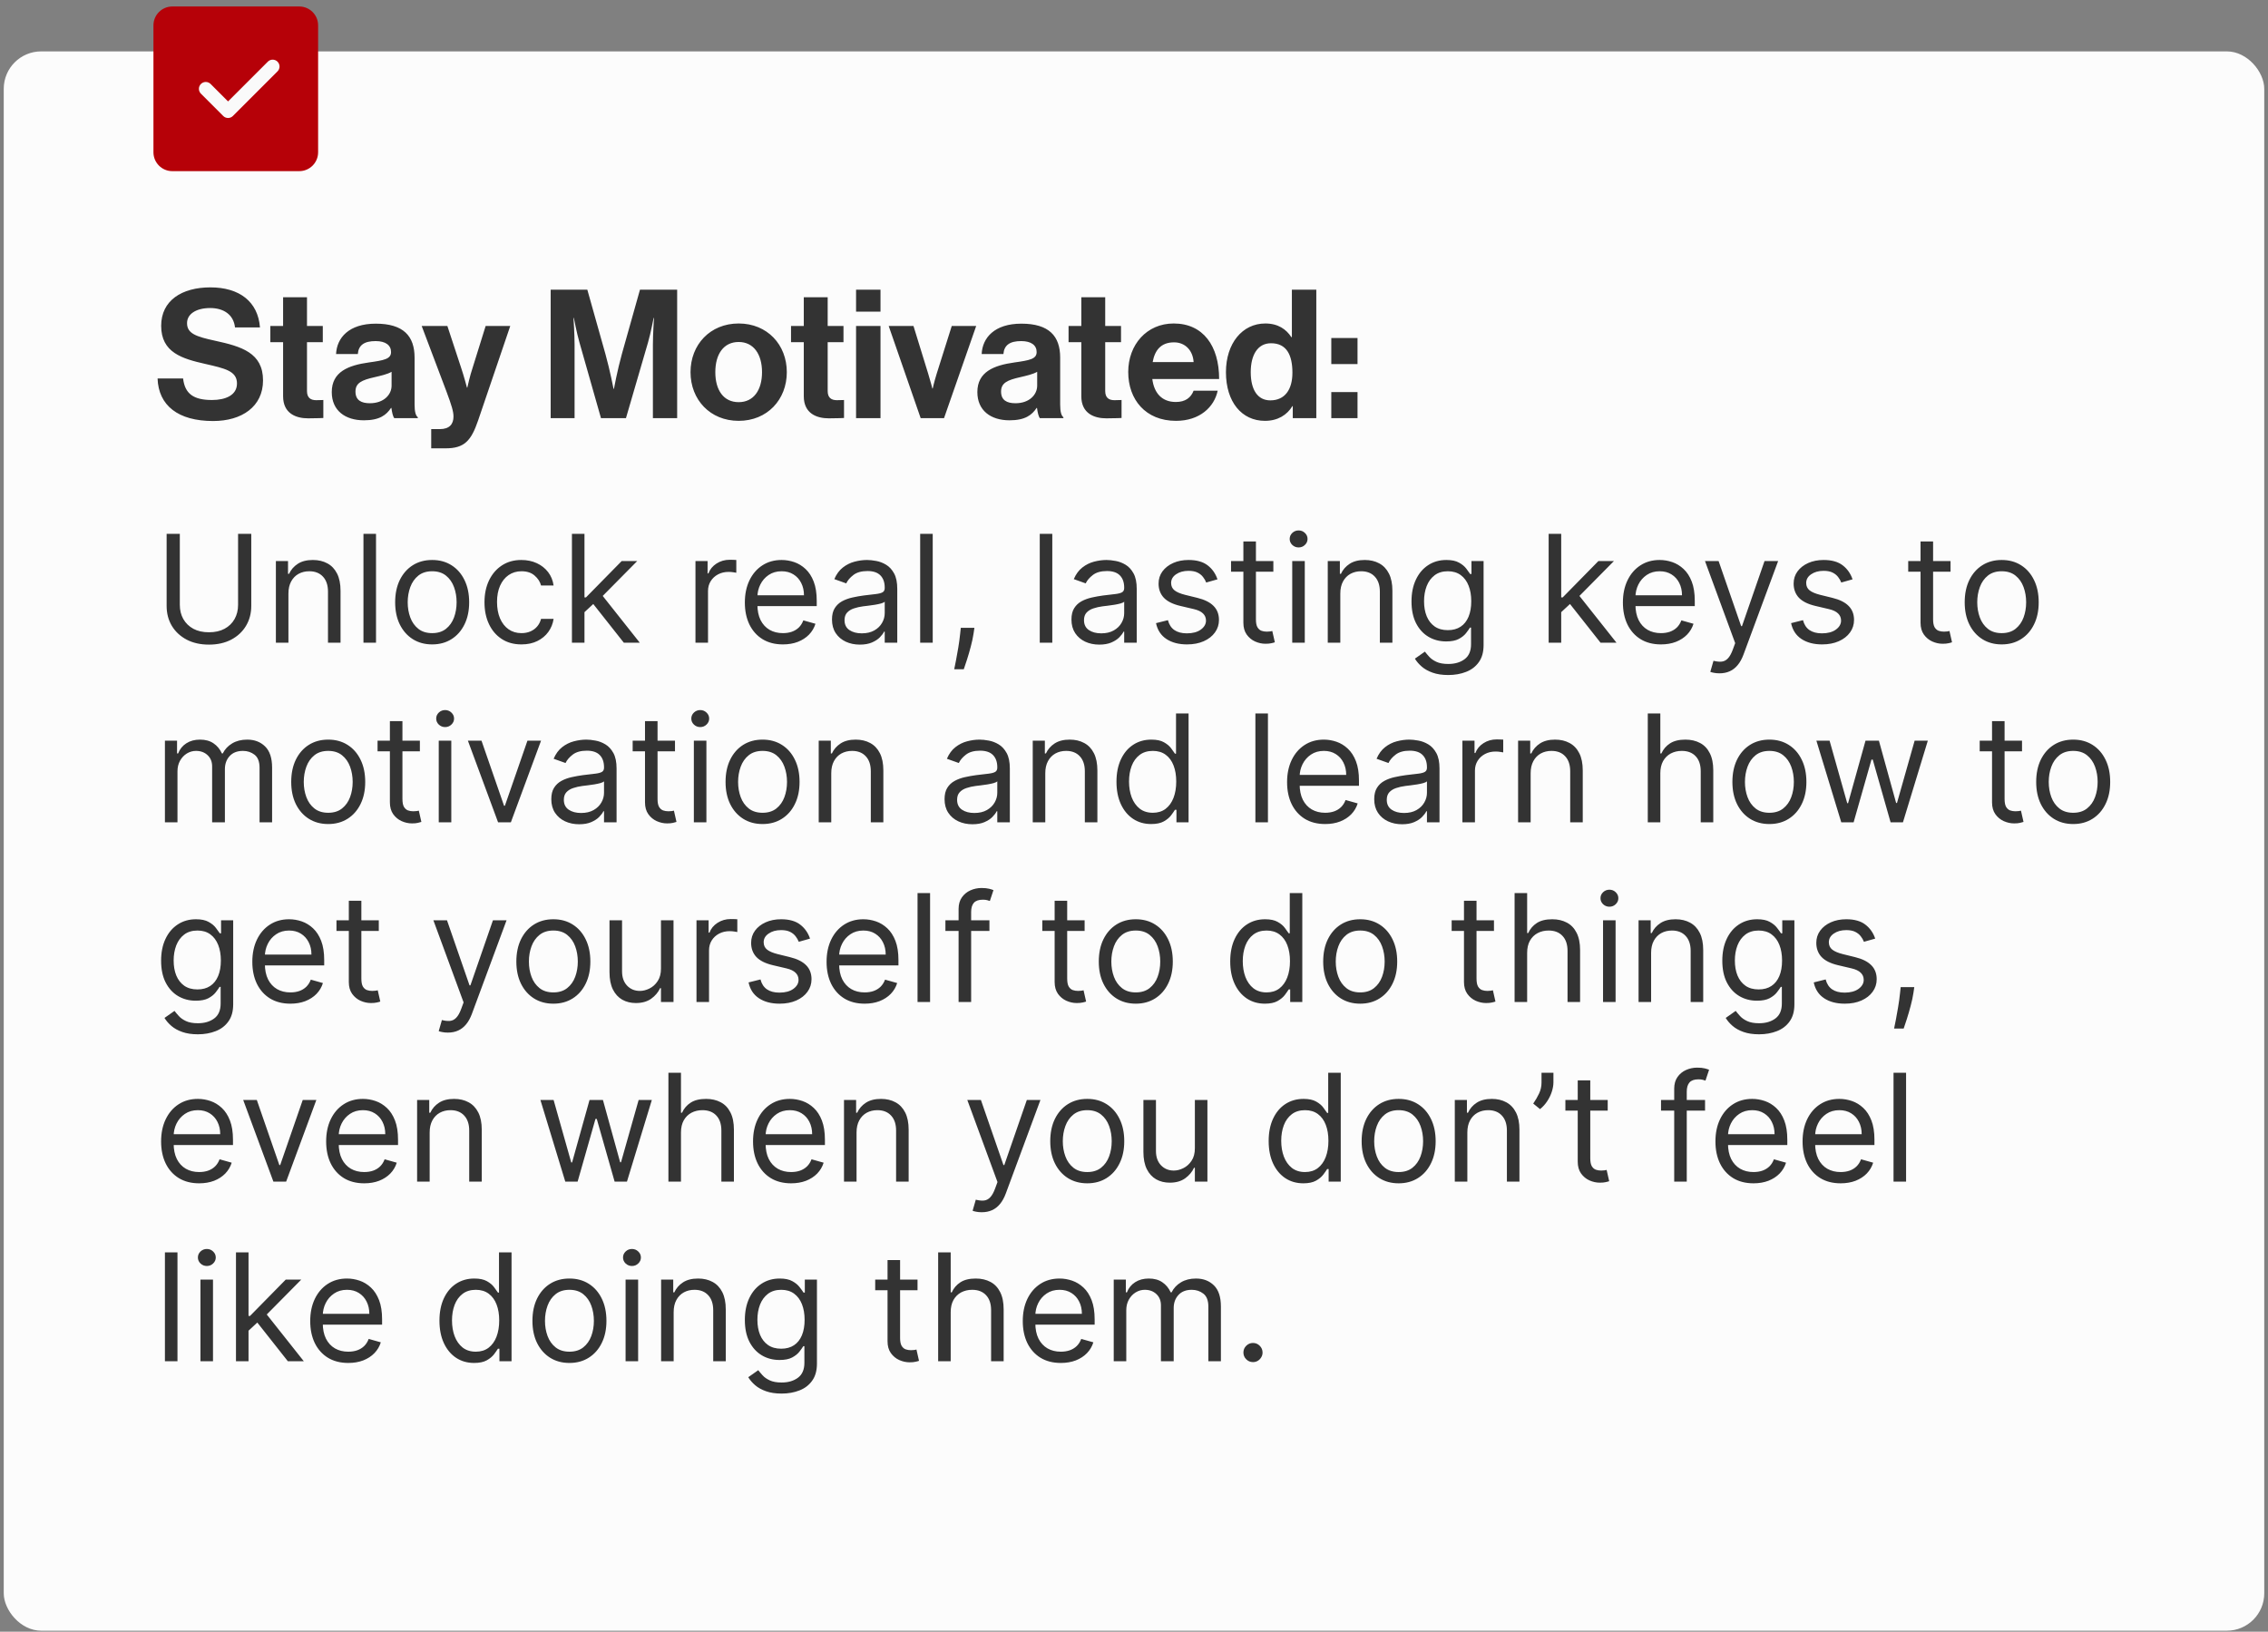 <svg width="303" height="218" viewBox="0 0 303 218" fill="none" xmlns="http://www.w3.org/2000/svg">
<rect x="0" y="0" width="303" height="218" fill="#808080" stroke="none"/>
<rect x="0.5" y="6.866" width="302" height="211" rx="5" fill="#FCFCFC"/>
<path d="M28.468 56.25C23.812 56.25 21.172 54.186 21.052 50.562H24.46C24.7 52.626 25.876 53.442 28.324 53.442C30.1 53.442 31.66 52.818 31.66 51.234C31.66 49.554 30.028 49.218 27.412 48.618C24.34 47.922 21.532 47.106 21.532 43.53C21.532 40.146 24.292 38.394 28.108 38.394C31.972 38.394 34.468 40.29 34.732 43.746H31.396C31.204 42.018 29.86 41.154 28.084 41.154C26.212 41.154 24.988 41.946 24.988 43.17C24.988 44.562 26.188 44.97 28.732 45.522C32.26 46.29 35.14 47.13 35.14 50.826C35.14 54.306 32.332 56.25 28.468 56.25ZM36.117 45.714V43.554H37.821V39.714H41.013V43.554H43.125V45.714H41.013V52.242C41.013 53.154 41.517 53.466 42.237 53.466C42.645 53.466 43.197 53.442 43.197 53.442V55.842C43.197 55.842 42.453 55.89 41.157 55.89C39.573 55.89 37.821 55.266 37.821 52.938V45.714H36.117ZM52.675 55.866C52.483 55.626 52.363 55.05 52.291 54.498H52.243C51.619 55.434 50.731 56.154 48.619 56.154C46.099 56.154 44.323 54.834 44.323 52.386C44.323 49.674 46.531 48.81 49.267 48.426C51.307 48.138 52.243 47.97 52.243 47.034C52.243 46.146 51.547 45.57 50.179 45.57C48.643 45.57 47.899 46.122 47.803 47.298H44.899C44.995 45.138 46.603 43.242 50.203 43.242C53.899 43.242 55.387 44.898 55.387 47.778V54.042C55.387 54.978 55.531 55.53 55.819 55.746V55.866H52.675ZM49.411 53.874C51.283 53.874 52.315 52.722 52.315 51.522V49.674C51.739 50.01 50.851 50.202 50.035 50.394C48.331 50.778 47.491 51.162 47.491 52.314C47.491 53.466 48.259 53.874 49.411 53.874ZM57.609 59.898V57.33H58.761C60.057 57.33 60.585 56.658 60.585 55.65C60.585 54.978 60.345 54.186 59.649 52.314L56.337 43.554H59.769L61.593 49.098C61.977 50.226 62.385 51.786 62.385 51.786H62.433C62.433 51.786 62.769 50.226 63.153 49.098L64.881 43.554H68.169L63.873 56.178C62.937 58.914 62.025 59.898 59.529 59.898H57.609ZM73.57 55.866V38.706H78.466L80.89 47.322C81.49 49.482 81.97 51.954 81.97 51.954H82.018C82.018 51.954 82.474 49.482 83.074 47.322L85.498 38.706H90.466V55.866H87.226V46.026C87.226 44.634 87.37 42.474 87.37 42.474H87.322C87.322 42.474 86.938 44.49 86.578 45.738L83.626 55.866H80.29L77.41 45.738C77.05 44.49 76.666 42.474 76.666 42.474H76.618C76.618 42.474 76.762 44.634 76.762 46.026V55.866H73.57ZM98.685 56.226C94.869 56.226 92.253 53.394 92.253 49.722C92.253 46.05 94.869 43.218 98.685 43.218C102.501 43.218 105.117 46.05 105.117 49.722C105.117 53.394 102.501 56.226 98.685 56.226ZM98.685 53.73C100.677 53.73 101.805 52.122 101.805 49.722C101.805 47.322 100.677 45.69 98.685 45.69C96.669 45.69 95.565 47.322 95.565 49.722C95.565 52.122 96.669 53.73 98.685 53.73ZM105.68 45.714V43.554H107.384V39.714H110.576V43.554H112.688V45.714H110.576V52.242C110.576 53.154 111.08 53.466 111.8 53.466C112.208 53.466 112.76 53.442 112.76 53.442V55.842C112.76 55.842 112.016 55.89 110.72 55.89C109.136 55.89 107.384 55.266 107.384 52.938V45.714H105.68ZM114.369 55.866V43.554H117.633V55.866H114.369ZM114.369 41.634V38.706H117.633V41.634H114.369ZM123 55.866L118.728 43.554H122.04L124.008 49.938C124.368 51.114 124.56 51.906 124.56 51.906H124.608C124.608 51.906 124.776 51.114 125.136 49.938L127.152 43.554H130.416L126.12 55.866H123ZM138.925 55.866C138.733 55.626 138.613 55.05 138.541 54.498H138.493C137.869 55.434 136.981 56.154 134.869 56.154C132.349 56.154 130.573 54.834 130.573 52.386C130.573 49.674 132.781 48.81 135.517 48.426C137.557 48.138 138.493 47.97 138.493 47.034C138.493 46.146 137.797 45.57 136.429 45.57C134.893 45.57 134.149 46.122 134.053 47.298H131.149C131.245 45.138 132.853 43.242 136.453 43.242C140.149 43.242 141.637 44.898 141.637 47.778V54.042C141.637 54.978 141.781 55.53 142.069 55.746V55.866H138.925ZM135.661 53.874C137.533 53.874 138.565 52.722 138.565 51.522V49.674C137.989 50.01 137.101 50.202 136.285 50.394C134.581 50.778 133.741 51.162 133.741 52.314C133.741 53.466 134.509 53.874 135.661 53.874ZM142.758 45.714V43.554H144.462V39.714H147.654V43.554H149.766V45.714H147.654V52.242C147.654 53.154 148.158 53.466 148.878 53.466C149.286 53.466 149.838 53.442 149.838 53.442V55.842C149.838 55.842 149.094 55.89 147.798 55.89C146.214 55.89 144.462 55.266 144.462 52.938V45.714H142.758ZM157.113 56.226C153.033 56.226 150.729 53.37 150.729 49.698C150.729 46.05 153.201 43.218 156.801 43.218C160.761 43.218 162.873 46.242 162.873 50.634H153.945C154.185 52.53 155.241 53.706 157.089 53.706C158.361 53.706 159.105 53.13 159.465 52.194H162.681C162.225 54.378 160.281 56.226 157.113 56.226ZM156.849 45.738C155.121 45.738 154.281 46.77 153.993 48.378H159.465C159.369 46.818 158.337 45.738 156.849 45.738ZM168.992 56.226C165.896 56.226 163.784 53.706 163.784 49.722C163.784 45.882 165.968 43.218 169.04 43.218C170.768 43.218 171.848 44.01 172.52 45.042H172.592V38.706H175.856V55.866H172.712V54.258H172.664C171.944 55.434 170.72 56.226 168.992 56.226ZM169.712 53.49C171.656 53.49 172.664 52.05 172.664 49.794C172.664 47.442 171.896 45.858 169.808 45.858C168.008 45.858 167.096 47.442 167.096 49.722C167.096 52.098 168.032 53.49 169.712 53.49ZM177.858 48.642V45.162H181.362V48.642H177.858ZM177.858 55.866V52.386H181.362V55.866H177.858Z" fill="#333333"/>
<path d="M31.807 71.321H33.568V80.951C33.568 81.946 33.334 82.834 32.865 83.615C32.401 84.391 31.745 85.004 30.898 85.454C30.05 85.899 29.056 86.122 27.915 86.122C26.774 86.122 25.779 85.899 24.932 85.454C24.084 85.004 23.426 84.391 22.957 83.615C22.493 82.834 22.261 81.946 22.261 80.951V71.321H24.023V80.809C24.023 81.52 24.179 82.152 24.491 82.706C24.804 83.255 25.249 83.688 25.827 84.005C26.409 84.318 27.105 84.474 27.915 84.474C28.724 84.474 29.421 84.318 30.003 84.005C30.585 83.688 31.03 83.255 31.338 82.706C31.651 82.152 31.807 81.52 31.807 80.809V71.321ZM38.534 79.304V85.866H36.858V74.957H38.478V76.662H38.62C38.875 76.108 39.264 75.663 39.784 75.326C40.305 74.986 40.978 74.815 41.801 74.815C42.54 74.815 43.186 74.967 43.74 75.27C44.294 75.568 44.725 76.022 45.033 76.633C45.341 77.239 45.495 78.006 45.495 78.934V85.866H43.819V79.048C43.819 78.191 43.596 77.523 43.151 77.045C42.706 76.562 42.095 76.321 41.319 76.321C40.783 76.321 40.305 76.437 39.884 76.669C39.467 76.901 39.138 77.239 38.897 77.684C38.655 78.129 38.534 78.669 38.534 79.304ZM50.234 71.321V85.866H48.557V71.321H50.234ZM57.735 86.094C56.751 86.094 55.886 85.859 55.143 85.39C54.404 84.922 53.827 84.266 53.41 83.423C52.998 82.58 52.792 81.595 52.792 80.469C52.792 79.332 52.998 78.34 53.41 77.493C53.827 76.645 54.404 75.987 55.143 75.518C55.886 75.049 56.751 74.815 57.735 74.815C58.72 74.815 59.582 75.049 60.321 75.518C61.064 75.987 61.642 76.645 62.054 77.493C62.47 78.34 62.679 79.332 62.679 80.469C62.679 81.595 62.47 82.58 62.054 83.423C61.642 84.266 61.064 84.922 60.321 85.39C59.582 85.859 58.72 86.094 57.735 86.094ZM57.735 84.588C58.483 84.588 59.099 84.396 59.582 84.013C60.065 83.629 60.422 83.125 60.654 82.5C60.886 81.875 61.002 81.198 61.002 80.469C61.002 79.739 60.886 79.06 60.654 78.43C60.422 77.8 60.065 77.291 59.582 76.903C59.099 76.515 58.483 76.321 57.735 76.321C56.987 76.321 56.372 76.515 55.889 76.903C55.406 77.291 55.048 77.8 54.816 78.43C54.584 79.06 54.468 79.739 54.468 80.469C54.468 81.198 54.584 81.875 54.816 82.5C55.048 83.125 55.406 83.629 55.889 84.013C56.372 84.396 56.987 84.588 57.735 84.588ZM69.669 86.094C68.646 86.094 67.766 85.852 67.027 85.369C66.288 84.886 65.72 84.221 65.322 83.373C64.925 82.526 64.726 81.558 64.726 80.469C64.726 79.361 64.93 78.383 65.337 77.535C65.749 76.683 66.322 76.018 67.055 75.54C67.794 75.057 68.656 74.815 69.641 74.815C70.408 74.815 71.099 74.957 71.715 75.241C72.33 75.525 72.834 75.923 73.227 76.434C73.62 76.946 73.864 77.542 73.959 78.224H72.283C72.155 77.727 71.871 77.287 71.43 76.903C70.995 76.515 70.408 76.321 69.669 76.321C69.016 76.321 68.443 76.491 67.95 76.832C67.463 77.168 67.081 77.644 66.807 78.26C66.537 78.871 66.402 79.588 66.402 80.412C66.402 81.254 66.535 81.988 66.8 82.613C67.07 83.238 67.448 83.724 67.936 84.069C68.428 84.415 69.006 84.588 69.669 84.588C70.105 84.588 70.5 84.512 70.855 84.361C71.21 84.209 71.511 83.991 71.757 83.707C72.003 83.423 72.178 83.082 72.283 82.684H73.959C73.864 83.328 73.63 83.908 73.256 84.424C72.886 84.936 72.396 85.343 71.785 85.646C71.18 85.944 70.474 86.094 69.669 86.094ZM77.972 81.889L77.943 79.815H78.284L83.057 74.957H85.131L80.046 80.099H79.903L77.972 81.889ZM76.409 85.866V71.321H78.085V85.866H76.409ZM83.341 85.866L79.079 80.469L80.273 79.304L85.472 85.866H83.341ZM92.913 85.866V74.957H94.532V76.605H94.646C94.845 76.065 95.205 75.627 95.725 75.291C96.246 74.955 96.834 74.787 97.487 74.787C97.61 74.787 97.764 74.789 97.948 74.794C98.133 74.799 98.273 74.806 98.368 74.815V76.52C98.311 76.505 98.18 76.484 97.977 76.456C97.778 76.423 97.567 76.406 97.345 76.406C96.814 76.406 96.341 76.517 95.924 76.74C95.512 76.958 95.186 77.261 94.944 77.649C94.707 78.032 94.589 78.47 94.589 78.963V85.866H92.913ZM104.596 86.094C103.545 86.094 102.638 85.862 101.876 85.397C101.118 84.929 100.534 84.275 100.122 83.437C99.715 82.594 99.511 81.614 99.511 80.497C99.511 79.379 99.715 78.395 100.122 77.542C100.534 76.685 101.107 76.018 101.841 75.54C102.579 75.057 103.441 74.815 104.426 74.815C104.994 74.815 105.555 74.91 106.109 75.099C106.663 75.289 107.167 75.596 107.622 76.022C108.076 76.444 108.439 77.003 108.708 77.699C108.978 78.395 109.113 79.252 109.113 80.27V80.98H100.704V79.531H107.409C107.409 78.915 107.286 78.366 107.039 77.883C106.798 77.4 106.452 77.019 106.002 76.74C105.557 76.46 105.032 76.321 104.426 76.321C103.758 76.321 103.181 76.487 102.693 76.818C102.21 77.145 101.838 77.571 101.578 78.096C101.317 78.622 101.187 79.185 101.187 79.787V80.753C101.187 81.576 101.329 82.275 101.613 82.848C101.902 83.416 102.302 83.849 102.814 84.147C103.325 84.441 103.919 84.588 104.596 84.588C105.037 84.588 105.434 84.526 105.789 84.403C106.149 84.275 106.459 84.086 106.72 83.835C106.98 83.579 107.181 83.262 107.324 82.883L108.943 83.338C108.772 83.887 108.486 84.37 108.083 84.787C107.681 85.199 107.184 85.521 106.592 85.753C106 85.98 105.335 86.094 104.596 86.094ZM114.873 86.122C114.182 86.122 113.555 85.992 112.991 85.731C112.428 85.466 111.98 85.085 111.649 84.588C111.317 84.086 111.152 83.48 111.152 82.77C111.152 82.145 111.275 81.638 111.521 81.25C111.767 80.857 112.096 80.549 112.508 80.326C112.92 80.104 113.375 79.938 113.872 79.829C114.374 79.716 114.878 79.626 115.385 79.559C116.047 79.474 116.585 79.41 116.997 79.368C117.413 79.32 117.717 79.242 117.906 79.133C118.1 79.024 118.197 78.835 118.197 78.565V78.508C118.197 77.808 118.005 77.263 117.622 76.875C117.243 76.487 116.668 76.292 115.896 76.292C115.096 76.292 114.468 76.468 114.014 76.818C113.559 77.168 113.24 77.542 113.055 77.94L111.464 77.372C111.748 76.709 112.127 76.193 112.6 75.824C113.079 75.45 113.6 75.189 114.163 75.042C114.731 74.891 115.29 74.815 115.839 74.815C116.19 74.815 116.592 74.858 117.047 74.943C117.506 75.023 117.949 75.192 118.375 75.447C118.806 75.703 119.163 76.089 119.447 76.605C119.731 77.121 119.873 77.812 119.873 78.679V85.866H118.197V84.389H118.112C117.998 84.626 117.809 84.879 117.544 85.149C117.279 85.419 116.926 85.648 116.485 85.838C116.045 86.027 115.508 86.122 114.873 86.122ZM115.129 84.616C115.792 84.616 116.35 84.486 116.805 84.226C117.264 83.965 117.61 83.629 117.842 83.217C118.079 82.805 118.197 82.372 118.197 81.917V80.383C118.126 80.469 117.97 80.547 117.728 80.618C117.492 80.684 117.217 80.743 116.904 80.795C116.597 80.843 116.296 80.885 116.002 80.923C115.714 80.956 115.479 80.985 115.299 81.008C114.864 81.065 114.457 81.157 114.078 81.285C113.704 81.408 113.401 81.595 113.169 81.846C112.941 82.093 112.828 82.429 112.828 82.855C112.828 83.437 113.043 83.878 113.474 84.176C113.91 84.469 114.461 84.616 115.129 84.616ZM124.609 71.321V85.866H122.933V71.321H124.609ZM130.179 83.878L130.065 84.645C129.984 85.184 129.861 85.762 129.696 86.378C129.535 86.993 129.367 87.573 129.191 88.118C129.016 88.662 128.872 89.095 128.758 89.417H127.48C127.541 89.114 127.622 88.714 127.721 88.217C127.821 87.72 127.92 87.164 128.02 86.548C128.124 85.937 128.209 85.312 128.275 84.673L128.36 83.878H130.179ZM140.585 71.321V85.866H138.909V71.321H140.585ZM146.865 86.122C146.174 86.122 145.547 85.992 144.983 85.731C144.42 85.466 143.972 85.085 143.641 84.588C143.31 84.086 143.144 83.48 143.144 82.77C143.144 82.145 143.267 81.638 143.513 81.25C143.759 80.857 144.088 80.549 144.5 80.326C144.912 80.104 145.367 79.938 145.864 79.829C146.366 79.716 146.87 79.626 147.377 79.559C148.04 79.474 148.577 79.41 148.989 79.368C149.406 79.32 149.709 79.242 149.898 79.133C150.092 79.024 150.189 78.835 150.189 78.565V78.508C150.189 77.808 149.998 77.263 149.614 76.875C149.235 76.487 148.66 76.292 147.888 76.292C147.088 76.292 146.461 76.468 146.006 76.818C145.551 77.168 145.232 77.542 145.047 77.94L143.456 77.372C143.74 76.709 144.119 76.193 144.593 75.824C145.071 75.45 145.592 75.189 146.155 75.042C146.723 74.891 147.282 74.815 147.831 74.815C148.182 74.815 148.584 74.858 149.039 74.943C149.498 75.023 149.941 75.192 150.367 75.447C150.798 75.703 151.155 76.089 151.439 76.605C151.723 77.121 151.865 77.812 151.865 78.679V85.866H150.189V84.389H150.104C149.99 84.626 149.801 84.879 149.536 85.149C149.271 85.419 148.918 85.648 148.478 85.838C148.037 86.027 147.5 86.122 146.865 86.122ZM147.121 84.616C147.784 84.616 148.343 84.486 148.797 84.226C149.257 83.965 149.602 83.629 149.834 83.217C150.071 82.805 150.189 82.372 150.189 81.917V80.383C150.118 80.469 149.962 80.547 149.721 80.618C149.484 80.684 149.209 80.743 148.897 80.795C148.589 80.843 148.288 80.885 147.995 80.923C147.706 80.956 147.471 80.985 147.292 81.008C146.856 81.065 146.449 81.157 146.07 81.285C145.696 81.408 145.393 81.595 145.161 81.846C144.934 82.093 144.82 82.429 144.82 82.855C144.82 83.437 145.035 83.878 145.466 84.176C145.902 84.469 146.453 84.616 147.121 84.616ZM162.652 77.4L161.146 77.826C161.052 77.576 160.912 77.332 160.727 77.095C160.547 76.853 160.301 76.655 159.989 76.498C159.676 76.342 159.276 76.264 158.788 76.264C158.121 76.264 157.564 76.418 157.119 76.726C156.679 77.029 156.459 77.415 156.459 77.883C156.459 78.3 156.61 78.629 156.913 78.871C157.216 79.112 157.69 79.313 158.334 79.474L159.953 79.872C160.929 80.109 161.655 80.471 162.134 80.959C162.612 81.442 162.851 82.064 162.851 82.826C162.851 83.451 162.671 84.01 162.311 84.503C161.956 84.995 161.459 85.383 160.82 85.667C160.18 85.951 159.437 86.094 158.589 86.094C157.477 86.094 156.556 85.852 155.827 85.369C155.098 84.886 154.636 84.181 154.442 83.253L156.033 82.855C156.184 83.442 156.471 83.882 156.892 84.176C157.318 84.469 157.875 84.616 158.561 84.616C159.342 84.616 159.963 84.451 160.422 84.119C160.886 83.783 161.118 83.38 161.118 82.912C161.118 82.533 160.985 82.216 160.72 81.96C160.455 81.7 160.048 81.505 159.499 81.378L157.68 80.951C156.681 80.715 155.947 80.348 155.479 79.851C155.015 79.349 154.783 78.721 154.783 77.969C154.783 77.353 154.955 76.808 155.301 76.335C155.652 75.862 156.127 75.49 156.729 75.22C157.335 74.95 158.021 74.815 158.788 74.815C159.868 74.815 160.715 75.052 161.331 75.525C161.951 75.999 162.392 76.624 162.652 77.4ZM170.118 74.957V76.378H164.465V74.957H170.118ZM166.113 72.344H167.789V82.741C167.789 83.215 167.857 83.57 167.995 83.807C168.137 84.039 168.317 84.195 168.534 84.275C168.757 84.351 168.991 84.389 169.238 84.389C169.422 84.389 169.574 84.379 169.692 84.361C169.81 84.337 169.905 84.318 169.976 84.304L170.317 85.809C170.203 85.852 170.045 85.895 169.841 85.937C169.638 85.985 169.38 86.008 169.067 86.008C168.594 86.008 168.13 85.906 167.675 85.703C167.225 85.499 166.851 85.189 166.553 84.772C166.259 84.356 166.113 83.83 166.113 83.196V72.344ZM172.64 85.866V74.957H174.316V85.866H172.64ZM173.492 73.139C173.165 73.139 172.883 73.028 172.647 72.805C172.415 72.583 172.299 72.315 172.299 72.003C172.299 71.69 172.415 71.423 172.647 71.2C172.883 70.978 173.165 70.866 173.492 70.866C173.819 70.866 174.098 70.978 174.33 71.2C174.567 71.423 174.685 71.69 174.685 72.003C174.685 72.315 174.567 72.583 174.33 72.805C174.098 73.028 173.819 73.139 173.492 73.139ZM179.062 79.304V85.866H177.386V74.957H179.005V76.662H179.147C179.403 76.108 179.791 75.663 180.312 75.326C180.833 74.986 181.505 74.815 182.329 74.815C183.067 74.815 183.714 74.967 184.268 75.27C184.822 75.568 185.253 76.022 185.56 76.633C185.868 77.239 186.022 78.006 186.022 78.934V85.866H184.346V79.048C184.346 78.191 184.123 77.523 183.678 77.045C183.233 76.562 182.622 76.321 181.846 76.321C181.311 76.321 180.833 76.437 180.411 76.669C179.995 76.901 179.665 77.239 179.424 77.684C179.183 78.129 179.062 78.669 179.062 79.304ZM193.488 90.184C192.679 90.184 191.983 90.08 191.4 89.872C190.818 89.668 190.333 89.398 189.944 89.062C189.561 88.731 189.255 88.376 189.028 87.997L190.363 87.059C190.515 87.258 190.707 87.486 190.939 87.741C191.171 88.002 191.488 88.227 191.89 88.416C192.297 88.61 192.83 88.707 193.488 88.707C194.369 88.707 195.096 88.494 195.669 88.068C196.242 87.642 196.528 86.974 196.528 86.065V83.849H196.386C196.263 84.048 196.088 84.294 195.86 84.588C195.638 84.877 195.316 85.135 194.895 85.362C194.478 85.585 193.914 85.696 193.204 85.696C192.324 85.696 191.533 85.487 190.832 85.071C190.136 84.654 189.584 84.048 189.177 83.253C188.775 82.457 188.574 81.491 188.574 80.355C188.574 79.237 188.77 78.264 189.163 77.436C189.556 76.603 190.103 75.959 190.804 75.504C191.504 75.045 192.314 74.815 193.233 74.815C193.943 74.815 194.506 74.933 194.923 75.17C195.344 75.402 195.666 75.667 195.889 75.966C196.116 76.259 196.291 76.501 196.414 76.69H196.585V74.957H198.204V86.179C198.204 87.116 197.991 87.879 197.565 88.466C197.144 89.058 196.575 89.491 195.86 89.765C195.15 90.045 194.359 90.184 193.488 90.184ZM193.431 84.19C194.104 84.19 194.672 84.036 195.136 83.728C195.6 83.421 195.953 82.978 196.194 82.4C196.436 81.823 196.556 81.131 196.556 80.326C196.556 79.54 196.438 78.847 196.201 78.246C195.965 77.644 195.614 77.173 195.15 76.832C194.686 76.491 194.113 76.321 193.431 76.321C192.721 76.321 192.129 76.501 191.656 76.861C191.187 77.22 190.834 77.703 190.598 78.309C190.366 78.915 190.25 79.588 190.25 80.326C190.25 81.084 190.368 81.754 190.605 82.336C190.846 82.914 191.201 83.369 191.67 83.7C192.144 84.027 192.731 84.19 193.431 84.19ZM208.46 81.889L208.431 79.815H208.772L213.545 74.957H215.619L210.534 80.099H210.392L208.46 81.889ZM206.897 85.866V71.321H208.574V85.866H206.897ZM213.829 85.866L209.568 80.469L210.761 79.304L215.96 85.866H213.829ZM221.901 86.094C220.85 86.094 219.943 85.862 219.181 85.397C218.423 84.929 217.838 84.275 217.426 83.437C217.019 82.594 216.816 81.614 216.816 80.497C216.816 79.379 217.019 78.395 217.426 77.542C217.838 76.685 218.411 76.018 219.145 75.54C219.884 75.057 220.746 74.815 221.73 74.815C222.299 74.815 222.86 74.91 223.414 75.099C223.968 75.289 224.472 75.596 224.926 76.022C225.381 76.444 225.743 77.003 226.013 77.699C226.283 78.395 226.418 79.252 226.418 80.27V80.98H218.009V79.531H224.713C224.713 78.915 224.59 78.366 224.344 77.883C224.103 77.4 223.757 77.019 223.307 76.74C222.862 76.46 222.337 76.321 221.73 76.321C221.063 76.321 220.485 76.487 219.998 76.818C219.515 77.145 219.143 77.571 218.882 78.096C218.622 78.622 218.492 79.185 218.492 79.787V80.753C218.492 81.576 218.634 82.275 218.918 82.848C219.207 83.416 219.607 83.849 220.118 84.147C220.63 84.441 221.224 84.588 221.901 84.588C222.341 84.588 222.739 84.526 223.094 84.403C223.454 84.275 223.764 84.086 224.025 83.835C224.285 83.579 224.486 83.262 224.628 82.883L226.248 83.338C226.077 83.887 225.791 84.37 225.388 84.787C224.986 85.199 224.489 85.521 223.897 85.753C223.305 85.98 222.64 86.094 221.901 86.094ZM229.715 89.957C229.431 89.957 229.178 89.933 228.955 89.886C228.733 89.844 228.579 89.801 228.494 89.758L228.92 88.281C229.327 88.385 229.687 88.423 229.999 88.395C230.312 88.366 230.589 88.227 230.83 87.976C231.076 87.729 231.301 87.329 231.505 86.775L231.817 85.923L227.783 74.957H229.602L232.613 83.65H232.727L235.738 74.957H237.556L232.925 87.457C232.717 88.021 232.459 88.487 232.151 88.856C231.844 89.23 231.486 89.507 231.079 89.687C230.676 89.867 230.222 89.957 229.715 89.957ZM247.496 77.4L245.99 77.826C245.895 77.576 245.756 77.332 245.571 77.095C245.391 76.853 245.145 76.655 244.832 76.498C244.52 76.342 244.12 76.264 243.632 76.264C242.964 76.264 242.408 76.418 241.963 76.726C241.523 77.029 241.303 77.415 241.303 77.883C241.303 78.3 241.454 78.629 241.757 78.871C242.06 79.112 242.534 79.313 243.178 79.474L244.797 79.872C245.772 80.109 246.499 80.471 246.977 80.959C247.455 81.442 247.695 82.064 247.695 82.826C247.695 83.451 247.515 84.01 247.155 84.503C246.8 84.995 246.303 85.383 245.663 85.667C245.024 85.951 244.281 86.094 243.433 86.094C242.321 86.094 241.4 85.852 240.67 85.369C239.941 84.886 239.48 84.181 239.286 83.253L240.876 82.855C241.028 83.442 241.314 83.882 241.736 84.176C242.162 84.469 242.718 84.616 243.405 84.616C244.186 84.616 244.806 84.451 245.266 84.119C245.73 83.783 245.962 83.38 245.962 82.912C245.962 82.533 245.829 82.216 245.564 81.96C245.299 81.7 244.892 81.505 244.342 81.378L242.524 80.951C241.525 80.715 240.791 80.348 240.322 79.851C239.858 79.349 239.626 78.721 239.626 77.969C239.626 77.353 239.799 76.808 240.145 76.335C240.495 75.862 240.971 75.49 241.572 75.22C242.179 74.95 242.865 74.815 243.632 74.815C244.712 74.815 245.559 75.052 246.175 75.525C246.795 75.999 247.235 76.624 247.496 77.4ZM260.587 74.957V76.378H254.934V74.957H260.587ZM256.581 72.344H258.257V82.741C258.257 83.215 258.326 83.57 258.463 83.807C258.605 84.039 258.785 84.195 259.003 84.275C259.226 84.351 259.46 84.389 259.706 84.389C259.891 84.389 260.042 84.379 260.161 84.361C260.279 84.337 260.374 84.318 260.445 84.304L260.786 85.809C260.672 85.852 260.514 85.895 260.31 85.937C260.106 85.985 259.848 86.008 259.536 86.008C259.062 86.008 258.598 85.906 258.144 85.703C257.694 85.499 257.32 85.189 257.022 84.772C256.728 84.356 256.581 83.83 256.581 83.196V72.344ZM267.423 86.094C266.438 86.094 265.574 85.859 264.831 85.39C264.092 84.922 263.514 84.266 263.098 83.423C262.686 82.58 262.48 81.595 262.48 80.469C262.48 79.332 262.686 78.34 263.098 77.493C263.514 76.645 264.092 75.987 264.831 75.518C265.574 75.049 266.438 74.815 267.423 74.815C268.408 74.815 269.27 75.049 270.008 75.518C270.752 75.987 271.329 76.645 271.741 77.493C272.158 78.34 272.366 79.332 272.366 80.469C272.366 81.595 272.158 82.58 271.741 83.423C271.329 84.266 270.752 84.922 270.008 85.39C269.27 85.859 268.408 86.094 267.423 86.094ZM267.423 84.588C268.171 84.588 268.787 84.396 269.27 84.013C269.752 83.629 270.11 83.125 270.342 82.5C270.574 81.875 270.69 81.198 270.69 80.469C270.69 79.739 270.574 79.06 270.342 78.43C270.11 77.8 269.752 77.291 269.27 76.903C268.787 76.515 268.171 76.321 267.423 76.321C266.675 76.321 266.059 76.515 265.576 76.903C265.093 77.291 264.736 77.8 264.504 78.43C264.272 79.06 264.156 79.739 264.156 80.469C264.156 81.198 264.272 81.875 264.504 82.5C264.736 83.125 265.093 83.629 265.576 84.013C266.059 84.396 266.675 84.588 267.423 84.588ZM22.034 109.866V98.957H23.653V100.662H23.796C24.023 100.079 24.39 99.627 24.896 99.305C25.403 98.978 26.011 98.815 26.722 98.815C27.441 98.815 28.04 98.978 28.518 99.305C29.001 99.627 29.378 100.079 29.648 100.662H29.761C30.041 100.098 30.46 99.651 31.018 99.319C31.577 98.983 32.247 98.815 33.028 98.815C34.004 98.815 34.802 99.121 35.422 99.731C36.042 100.337 36.352 101.282 36.352 102.565V109.866H34.676V102.565C34.676 101.76 34.456 101.185 34.016 100.839C33.575 100.494 33.057 100.321 32.46 100.321C31.693 100.321 31.099 100.553 30.678 101.017C30.256 101.476 30.046 102.058 30.046 102.764V109.866H28.341V102.395C28.341 101.774 28.14 101.275 27.737 100.896C27.335 100.513 26.816 100.321 26.182 100.321C25.746 100.321 25.339 100.437 24.96 100.669C24.586 100.901 24.283 101.223 24.051 101.635C23.824 102.042 23.71 102.513 23.71 103.048V109.866H22.034ZM43.849 110.093C42.864 110.093 42 109.859 41.256 109.39C40.518 108.922 39.94 108.266 39.523 107.423C39.111 106.58 38.906 105.595 38.906 104.468C38.906 103.332 39.111 102.34 39.523 101.493C39.94 100.645 40.518 99.987 41.256 99.518C42 99.049 42.864 98.815 43.849 98.815C44.834 98.815 45.695 99.049 46.434 99.518C47.177 99.987 47.755 100.645 48.167 101.493C48.584 102.34 48.792 103.332 48.792 104.468C48.792 105.595 48.584 106.58 48.167 107.423C47.755 108.266 47.177 108.922 46.434 109.39C45.695 109.859 44.834 110.093 43.849 110.093ZM43.849 108.588C44.597 108.588 45.212 108.396 45.695 108.013C46.178 107.629 46.536 107.125 46.768 106.5C47 105.875 47.116 105.198 47.116 104.468C47.116 103.739 47 103.06 46.768 102.43C46.536 101.8 46.178 101.291 45.695 100.903C45.212 100.515 44.597 100.321 43.849 100.321C43.101 100.321 42.485 100.515 42.002 100.903C41.519 101.291 41.162 101.8 40.93 102.43C40.698 103.06 40.582 103.739 40.582 104.468C40.582 105.198 40.698 105.875 40.93 106.5C41.162 107.125 41.519 107.629 42.002 108.013C42.485 108.396 43.101 108.588 43.849 108.588ZM56.095 98.957V100.378H50.441V98.957H56.095ZM52.089 96.344H53.765V106.741C53.765 107.215 53.834 107.57 53.971 107.807C54.113 108.039 54.293 108.195 54.511 108.275C54.733 108.351 54.968 108.389 55.214 108.389C55.399 108.389 55.55 108.379 55.669 108.361C55.787 108.337 55.882 108.318 55.953 108.304L56.294 109.809C56.18 109.852 56.021 109.895 55.818 109.937C55.614 109.985 55.356 110.008 55.044 110.008C54.57 110.008 54.106 109.906 53.652 109.703C53.202 109.499 52.828 109.189 52.529 108.772C52.236 108.356 52.089 107.83 52.089 107.196V96.344ZM58.616 109.866V98.957H60.292V109.866H58.616ZM59.468 97.139C59.142 97.139 58.86 97.028 58.623 96.805C58.391 96.583 58.275 96.315 58.275 96.003C58.275 95.69 58.391 95.423 58.623 95.2C58.86 94.978 59.142 94.866 59.468 94.866C59.795 94.866 60.075 94.978 60.306 95.2C60.543 95.423 60.662 95.69 60.662 96.003C60.662 96.315 60.543 96.583 60.306 96.805C60.075 97.028 59.795 97.139 59.468 97.139ZM72.283 98.957L68.249 109.866H66.544L62.51 98.957H64.328L67.34 107.65H67.453L70.465 98.957H72.283ZM77.373 110.122C76.682 110.122 76.055 109.992 75.491 109.731C74.928 109.466 74.48 109.085 74.149 108.588C73.817 108.086 73.652 107.48 73.652 106.77C73.652 106.145 73.775 105.638 74.021 105.25C74.267 104.857 74.596 104.549 75.008 104.326C75.42 104.104 75.875 103.938 76.372 103.829C76.874 103.716 77.378 103.626 77.885 103.559C78.547 103.474 79.085 103.41 79.497 103.368C79.913 103.32 80.216 103.242 80.406 103.133C80.6 103.024 80.697 102.835 80.697 102.565V102.508C80.697 101.807 80.505 101.263 80.122 100.875C79.743 100.486 79.168 100.292 78.396 100.292C77.596 100.292 76.968 100.468 76.514 100.818C76.059 101.168 75.74 101.542 75.555 101.94L73.964 101.372C74.248 100.709 74.627 100.193 75.1 99.824C75.579 99.45 76.1 99.189 76.663 99.042C77.231 98.891 77.79 98.815 78.339 98.815C78.689 98.815 79.092 98.858 79.546 98.943C80.006 99.023 80.448 99.192 80.875 99.447C81.305 99.703 81.663 100.089 81.947 100.605C82.231 101.121 82.373 101.812 82.373 102.679V109.866H80.697V108.389H80.612C80.498 108.626 80.309 108.879 80.044 109.149C79.778 109.419 79.426 109.648 78.985 109.838C78.545 110.027 78.008 110.122 77.373 110.122ZM77.629 108.616C78.292 108.616 78.85 108.486 79.305 108.226C79.764 107.965 80.11 107.629 80.342 107.217C80.579 106.805 80.697 106.372 80.697 105.917V104.383C80.626 104.468 80.47 104.547 80.228 104.618C79.992 104.684 79.717 104.743 79.404 104.795C79.097 104.843 78.796 104.885 78.502 104.923C78.214 104.956 77.979 104.985 77.799 105.008C77.364 105.065 76.957 105.157 76.578 105.285C76.204 105.408 75.901 105.595 75.669 105.846C75.441 106.093 75.328 106.429 75.328 106.855C75.328 107.437 75.543 107.878 75.974 108.176C76.41 108.469 76.961 108.616 77.629 108.616ZM90.177 98.957V100.378H84.523V98.957H90.177ZM86.171 96.344H87.847V106.741C87.847 107.215 87.916 107.57 88.053 107.807C88.195 108.039 88.375 108.195 88.593 108.275C88.816 108.351 89.05 108.389 89.296 108.389C89.481 108.389 89.632 108.379 89.751 108.361C89.869 108.337 89.964 108.318 90.035 108.304L90.376 109.809C90.262 109.852 90.103 109.895 89.9 109.937C89.696 109.985 89.438 110.008 89.126 110.008C88.652 110.008 88.188 109.906 87.734 109.703C87.284 109.499 86.91 109.189 86.612 108.772C86.318 108.356 86.171 107.83 86.171 107.196V96.344ZM92.698 109.866V98.957H94.374V109.866H92.698ZM93.55 97.139C93.224 97.139 92.942 97.028 92.705 96.805C92.473 96.583 92.357 96.315 92.357 96.003C92.357 95.69 92.473 95.423 92.705 95.2C92.942 94.978 93.224 94.866 93.55 94.866C93.877 94.866 94.156 94.978 94.388 95.2C94.625 95.423 94.744 95.69 94.744 96.003C94.744 96.315 94.625 96.583 94.388 96.805C94.156 97.028 93.877 97.139 93.55 97.139ZM101.876 110.093C100.891 110.093 100.027 109.859 99.284 109.39C98.545 108.922 97.967 108.266 97.551 107.423C97.139 106.58 96.933 105.595 96.933 104.468C96.933 103.332 97.139 102.34 97.551 101.493C97.967 100.645 98.545 99.987 99.284 99.518C100.027 99.049 100.891 98.815 101.876 98.815C102.861 98.815 103.723 99.049 104.461 99.518C105.205 99.987 105.782 100.645 106.194 101.493C106.611 102.34 106.819 103.332 106.819 104.468C106.819 105.595 106.611 106.58 106.194 107.423C105.782 108.266 105.205 108.922 104.461 109.39C103.723 109.859 102.861 110.093 101.876 110.093ZM101.876 108.588C102.624 108.588 103.24 108.396 103.723 108.013C104.206 107.629 104.563 107.125 104.795 106.5C105.027 105.875 105.143 105.198 105.143 104.468C105.143 103.739 105.027 103.06 104.795 102.43C104.563 101.8 104.206 101.291 103.723 100.903C103.24 100.515 102.624 100.321 101.876 100.321C101.128 100.321 100.512 100.515 100.029 100.903C99.546 101.291 99.189 101.8 98.957 102.43C98.725 103.06 98.609 103.739 98.609 104.468C98.609 105.198 98.725 105.875 98.957 106.5C99.189 107.125 99.546 107.629 100.029 108.013C100.512 108.396 101.128 108.588 101.876 108.588ZM111.054 103.304V109.866H109.378V98.957H110.997V100.662H111.139C111.395 100.108 111.783 99.663 112.304 99.326C112.825 98.986 113.497 98.815 114.321 98.815C115.06 98.815 115.706 98.967 116.26 99.27C116.814 99.568 117.245 100.022 117.553 100.633C117.86 101.239 118.014 102.006 118.014 102.934V109.866H116.338V103.048C116.338 102.191 116.116 101.523 115.67 101.045C115.225 100.562 114.615 100.321 113.838 100.321C113.303 100.321 112.825 100.437 112.403 100.669C111.987 100.901 111.658 101.239 111.416 101.684C111.175 102.129 111.054 102.669 111.054 103.304ZM129.912 110.122C129.221 110.122 128.594 109.992 128.03 109.731C127.467 109.466 127.019 109.085 126.688 108.588C126.356 108.086 126.191 107.48 126.191 106.77C126.191 106.145 126.314 105.638 126.56 105.25C126.806 104.857 127.135 104.549 127.547 104.326C127.959 104.104 128.414 103.938 128.911 103.829C129.413 103.716 129.917 103.626 130.424 103.559C131.087 103.474 131.624 103.41 132.036 103.368C132.453 103.32 132.756 103.242 132.945 103.133C133.139 103.024 133.236 102.835 133.236 102.565V102.508C133.236 101.807 133.044 101.263 132.661 100.875C132.282 100.486 131.707 100.292 130.935 100.292C130.135 100.292 129.507 100.468 129.053 100.818C128.598 101.168 128.279 101.542 128.094 101.94L126.503 101.372C126.787 100.709 127.166 100.193 127.64 99.824C128.118 99.45 128.639 99.189 129.202 99.042C129.77 98.891 130.329 98.815 130.878 98.815C131.229 98.815 131.631 98.858 132.086 98.943C132.545 99.023 132.988 99.192 133.414 99.447C133.845 99.703 134.202 100.089 134.486 100.605C134.77 101.121 134.912 101.812 134.912 102.679V109.866H133.236V108.389H133.151C133.037 108.626 132.848 108.879 132.583 109.149C132.318 109.419 131.965 109.648 131.525 109.838C131.084 110.027 130.547 110.122 129.912 110.122ZM130.168 108.616C130.831 108.616 131.39 108.486 131.844 108.226C132.303 107.965 132.649 107.629 132.881 107.217C133.118 106.805 133.236 106.372 133.236 105.917V104.383C133.165 104.468 133.009 104.547 132.767 104.618C132.531 104.684 132.256 104.743 131.944 104.795C131.636 104.843 131.335 104.885 131.042 104.923C130.753 104.956 130.518 104.985 130.338 105.008C129.903 105.065 129.496 105.157 129.117 105.285C128.743 105.408 128.44 105.595 128.208 105.846C127.98 106.093 127.867 106.429 127.867 106.855C127.867 107.437 128.082 107.878 128.513 108.176C128.949 108.469 129.5 108.616 130.168 108.616ZM139.648 103.304V109.866H137.972V98.957H139.591V100.662H139.733C139.989 100.108 140.377 99.663 140.898 99.326C141.419 98.986 142.091 98.815 142.915 98.815C143.653 98.815 144.3 98.967 144.854 99.27C145.408 99.568 145.839 100.022 146.146 100.633C146.454 101.239 146.608 102.006 146.608 102.934V109.866H144.932V103.048C144.932 102.191 144.709 101.523 144.264 101.045C143.819 100.562 143.208 100.321 142.432 100.321C141.897 100.321 141.419 100.437 140.997 100.669C140.58 100.901 140.251 101.239 140.01 101.684C139.768 102.129 139.648 102.669 139.648 103.304ZM153.79 110.093C152.881 110.093 152.078 109.864 151.382 109.405C150.686 108.941 150.142 108.287 149.749 107.444C149.356 106.597 149.159 105.595 149.159 104.44C149.159 103.294 149.356 102.3 149.749 101.457C150.142 100.614 150.689 99.963 151.39 99.504C152.09 99.045 152.9 98.815 153.819 98.815C154.529 98.815 155.09 98.933 155.502 99.17C155.918 99.402 156.236 99.667 156.453 99.966C156.676 100.259 156.849 100.501 156.972 100.69H157.114V95.321H158.79V109.866H157.171V108.19H156.972C156.849 108.389 156.674 108.64 156.446 108.943C156.219 109.241 155.895 109.509 155.473 109.745C155.052 109.977 154.491 110.093 153.79 110.093ZM154.017 108.588C154.69 108.588 155.258 108.413 155.722 108.062C156.186 107.707 156.539 107.217 156.78 106.592C157.022 105.962 157.142 105.236 157.142 104.412C157.142 103.597 157.024 102.885 156.787 102.274C156.551 101.658 156.2 101.18 155.736 100.839C155.272 100.494 154.699 100.321 154.017 100.321C153.307 100.321 152.715 100.503 152.242 100.868C151.773 101.227 151.42 101.718 151.184 102.338C150.952 102.953 150.836 103.645 150.836 104.412C150.836 105.188 150.954 105.894 151.191 106.528C151.432 107.158 151.787 107.66 152.256 108.034C152.73 108.403 153.317 108.588 154.017 108.588ZM169.394 95.321V109.866H167.718V95.321H169.394ZM177.038 110.093C175.987 110.093 175.08 109.861 174.317 109.397C173.56 108.929 172.975 108.275 172.563 107.437C172.156 106.594 171.952 105.614 171.952 104.497C171.952 103.379 172.156 102.395 172.563 101.542C172.975 100.685 173.548 100.018 174.282 99.54C175.021 99.057 175.882 98.815 176.867 98.815C177.435 98.815 177.996 98.91 178.55 99.099C179.104 99.289 179.609 99.596 180.063 100.022C180.518 100.444 180.88 101.003 181.15 101.699C181.42 102.395 181.555 103.252 181.555 104.27V104.98H173.146V103.531H179.85C179.85 102.915 179.727 102.366 179.481 101.883C179.239 101.4 178.894 101.019 178.444 100.74C177.999 100.46 177.473 100.321 176.867 100.321C176.2 100.321 175.622 100.486 175.134 100.818C174.651 101.145 174.28 101.571 174.019 102.096C173.759 102.622 173.629 103.185 173.629 103.787V104.753C173.629 105.576 173.771 106.275 174.055 106.848C174.344 107.416 174.744 107.849 175.255 108.147C175.766 108.441 176.361 108.588 177.038 108.588C177.478 108.588 177.876 108.526 178.231 108.403C178.591 108.275 178.901 108.086 179.161 107.835C179.422 107.579 179.623 107.262 179.765 106.883L181.384 107.338C181.214 107.887 180.927 108.37 180.525 108.787C180.122 109.199 179.625 109.521 179.033 109.753C178.442 109.98 177.776 110.093 177.038 110.093ZM187.315 110.122C186.623 110.122 185.996 109.992 185.433 109.731C184.869 109.466 184.422 109.085 184.09 108.588C183.759 108.086 183.593 107.48 183.593 106.77C183.593 106.145 183.716 105.638 183.962 105.25C184.209 104.857 184.538 104.549 184.95 104.326C185.362 104.104 185.816 103.938 186.313 103.829C186.815 103.716 187.319 103.626 187.826 103.559C188.489 103.474 189.026 103.41 189.438 103.368C189.855 103.32 190.158 103.242 190.347 103.133C190.541 103.024 190.638 102.835 190.638 102.565V102.508C190.638 101.807 190.447 101.263 190.063 100.875C189.684 100.486 189.109 100.292 188.337 100.292C187.537 100.292 186.91 100.468 186.455 100.818C186.001 101.168 185.681 101.542 185.496 101.94L183.906 101.372C184.19 100.709 184.568 100.193 185.042 99.824C185.52 99.45 186.041 99.189 186.604 99.042C187.173 98.891 187.731 98.815 188.281 98.815C188.631 98.815 189.033 98.858 189.488 98.943C189.947 99.023 190.39 99.192 190.816 99.447C191.247 99.703 191.604 100.089 191.888 100.605C192.173 101.121 192.315 101.812 192.315 102.679V109.866H190.638V108.389H190.553C190.44 108.626 190.25 108.879 189.985 109.149C189.72 109.419 189.367 109.648 188.927 109.838C188.487 110.027 187.949 110.122 187.315 110.122ZM187.57 108.616C188.233 108.616 188.792 108.486 189.246 108.226C189.706 107.965 190.051 107.629 190.283 107.217C190.52 106.805 190.638 106.372 190.638 105.917V104.383C190.567 104.468 190.411 104.547 190.17 104.618C189.933 104.684 189.658 104.743 189.346 104.795C189.038 104.843 188.737 104.885 188.444 104.923C188.155 104.956 187.921 104.985 187.741 105.008C187.305 105.065 186.898 105.157 186.519 105.285C186.145 105.408 185.842 105.595 185.61 105.846C185.383 106.093 185.269 106.429 185.269 106.855C185.269 107.437 185.485 107.878 185.915 108.176C186.351 108.469 186.903 108.616 187.57 108.616ZM195.374 109.866V98.957H196.993V100.605H197.107C197.306 100.065 197.666 99.627 198.186 99.291C198.707 98.955 199.294 98.787 199.948 98.787C200.071 98.787 200.225 98.789 200.409 98.794C200.594 98.799 200.734 98.806 200.828 98.815V100.52C200.772 100.505 200.641 100.484 200.438 100.456C200.239 100.423 200.028 100.406 199.806 100.406C199.275 100.406 198.802 100.517 198.385 100.74C197.973 100.958 197.647 101.261 197.405 101.649C197.168 102.032 197.05 102.47 197.05 102.963V109.866H195.374ZM204.491 103.304V109.866H202.815V98.957H204.435V100.662H204.577C204.832 100.108 205.221 99.663 205.741 99.326C206.262 98.986 206.935 98.815 207.759 98.815C208.497 98.815 209.143 98.967 209.697 99.27C210.251 99.568 210.682 100.022 210.99 100.633C211.298 101.239 211.452 102.006 211.452 102.934V109.866H209.776V103.048C209.776 102.191 209.553 101.523 209.108 101.045C208.663 100.562 208.052 100.321 207.276 100.321C206.741 100.321 206.262 100.437 205.841 100.669C205.424 100.901 205.095 101.239 204.854 101.684C204.612 102.129 204.491 102.669 204.491 103.304ZM221.816 103.304V109.866H220.14V95.321H221.816V100.662H221.958C222.213 100.098 222.597 99.651 223.108 99.319C223.624 98.983 224.311 98.815 225.168 98.815C225.911 98.815 226.562 98.964 227.121 99.263C227.68 99.556 228.113 100.008 228.421 100.619C228.733 101.225 228.89 101.997 228.89 102.934V109.866H227.213V103.048C227.213 102.182 226.989 101.512 226.539 101.038C226.094 100.56 225.476 100.321 224.685 100.321C224.136 100.321 223.643 100.437 223.208 100.669C222.777 100.901 222.436 101.239 222.185 101.684C221.939 102.129 221.816 102.669 221.816 103.304ZM236.388 110.093C235.403 110.093 234.539 109.859 233.795 109.39C233.057 108.922 232.479 108.266 232.062 107.423C231.651 106.58 231.445 105.595 231.445 104.468C231.445 103.332 231.651 102.34 232.062 101.493C232.479 100.645 233.057 99.987 233.795 99.518C234.539 99.049 235.403 98.815 236.388 98.815C237.373 98.815 238.234 99.049 238.973 99.518C239.716 99.987 240.294 100.645 240.706 101.493C241.123 102.34 241.331 103.332 241.331 104.468C241.331 105.595 241.123 106.58 240.706 107.423C240.294 108.266 239.716 108.922 238.973 109.39C238.234 109.859 237.373 110.093 236.388 110.093ZM236.388 108.588C237.136 108.588 237.751 108.396 238.234 108.013C238.717 107.629 239.075 107.125 239.307 106.5C239.539 105.875 239.655 105.198 239.655 104.468C239.655 103.739 239.539 103.06 239.307 102.43C239.075 101.8 238.717 101.291 238.234 100.903C237.751 100.515 237.136 100.321 236.388 100.321C235.64 100.321 235.024 100.515 234.541 100.903C234.058 101.291 233.701 101.8 233.469 102.43C233.237 103.06 233.121 103.739 233.121 104.468C233.121 105.198 233.237 105.875 233.469 106.5C233.701 107.125 234.058 107.629 234.541 108.013C235.024 108.396 235.64 108.588 236.388 108.588ZM245.99 109.866L242.666 98.957H244.428L246.786 107.309H246.899L249.229 98.957H251.018L253.32 107.281H253.433L255.791 98.957H257.553L254.229 109.866H252.581L250.195 101.486H250.024L247.638 109.866H245.99ZM270.138 98.957V100.378H264.484V98.957H270.138ZM266.132 96.344H267.808V106.741C267.808 107.215 267.877 107.57 268.014 107.807C268.156 108.039 268.336 108.195 268.554 108.275C268.777 108.351 269.011 108.389 269.257 108.389C269.442 108.389 269.593 108.379 269.712 108.361C269.83 108.337 269.925 108.318 269.996 108.304L270.337 109.809C270.223 109.852 270.064 109.895 269.861 109.937C269.657 109.985 269.399 110.008 269.087 110.008C268.613 110.008 268.149 109.906 267.695 109.703C267.245 109.499 266.871 109.189 266.572 108.772C266.279 108.356 266.132 107.83 266.132 107.196V96.344ZM276.974 110.093C275.989 110.093 275.125 109.859 274.381 109.39C273.643 108.922 273.065 108.266 272.648 107.423C272.237 106.58 272.031 105.595 272.031 104.468C272.031 103.332 272.237 102.34 272.648 101.493C273.065 100.645 273.643 99.987 274.381 99.518C275.125 99.049 275.989 98.815 276.974 98.815C277.959 98.815 278.82 99.049 279.559 99.518C280.302 99.987 280.88 100.645 281.292 101.493C281.709 102.34 281.917 103.332 281.917 104.468C281.917 105.595 281.709 106.58 281.292 107.423C280.88 108.266 280.302 108.922 279.559 109.39C278.82 109.859 277.959 110.093 276.974 110.093ZM276.974 108.588C277.722 108.588 278.337 108.396 278.82 108.013C279.303 107.629 279.661 107.125 279.893 106.5C280.125 105.875 280.241 105.198 280.241 104.468C280.241 103.739 280.125 103.06 279.893 102.43C279.661 101.8 279.303 101.291 278.82 100.903C278.337 100.515 277.722 100.321 276.974 100.321C276.226 100.321 275.61 100.515 275.127 100.903C274.644 101.291 274.287 101.8 274.055 102.43C273.823 103.06 273.707 103.739 273.707 104.468C273.707 105.198 273.823 105.875 274.055 106.5C274.287 107.125 274.644 107.629 275.127 108.013C275.61 108.396 276.226 108.588 276.974 108.588ZM26.438 138.184C25.628 138.184 24.932 138.08 24.349 137.872C23.767 137.668 23.282 137.398 22.893 137.062C22.51 136.731 22.204 136.376 21.977 135.997L23.312 135.059C23.464 135.258 23.656 135.486 23.888 135.741C24.12 136.002 24.437 136.227 24.84 136.416C25.247 136.61 25.779 136.707 26.438 136.707C27.318 136.707 28.045 136.494 28.618 136.068C29.191 135.642 29.477 134.974 29.477 134.065V131.849H29.335C29.212 132.048 29.037 132.294 28.81 132.588C28.587 132.877 28.265 133.135 27.844 133.362C27.427 133.584 26.864 133.696 26.153 133.696C25.273 133.696 24.482 133.487 23.781 133.071C23.085 132.654 22.534 132.048 22.126 131.253C21.724 130.457 21.523 129.491 21.523 128.355C21.523 127.237 21.719 126.264 22.112 125.436C22.505 124.602 23.052 123.959 23.753 123.504C24.454 123.045 25.263 122.815 26.182 122.815C26.892 122.815 27.456 122.933 27.872 123.17C28.294 123.402 28.616 123.667 28.838 123.966C29.065 124.259 29.241 124.501 29.364 124.69H29.534V122.957H31.153V134.179C31.153 135.116 30.94 135.879 30.514 136.466C30.093 137.057 29.525 137.491 28.81 137.765C28.099 138.045 27.309 138.184 26.438 138.184ZM26.381 132.19C27.053 132.19 27.621 132.036 28.085 131.728C28.549 131.421 28.902 130.978 29.143 130.4C29.385 129.823 29.506 129.131 29.506 128.326C29.506 127.54 29.387 126.847 29.151 126.245C28.914 125.644 28.563 125.173 28.099 124.832C27.635 124.491 27.062 124.321 26.381 124.321C25.671 124.321 25.079 124.501 24.605 124.861C24.136 125.22 23.784 125.703 23.547 126.309C23.315 126.915 23.199 127.588 23.199 128.326C23.199 129.084 23.317 129.754 23.554 130.336C23.796 130.914 24.151 131.369 24.619 131.7C25.093 132.027 25.68 132.19 26.381 132.19ZM38.795 134.093C37.744 134.093 36.838 133.861 36.075 133.397C35.318 132.929 34.733 132.275 34.321 131.437C33.914 130.594 33.71 129.614 33.71 128.497C33.71 127.379 33.914 126.395 34.321 125.542C34.733 124.685 35.306 124.018 36.04 123.54C36.778 123.057 37.64 122.815 38.625 122.815C39.193 122.815 39.754 122.91 40.308 123.099C40.862 123.289 41.367 123.596 41.821 124.022C42.276 124.444 42.638 125.003 42.908 125.699C43.178 126.395 43.312 127.252 43.312 128.27V128.98H34.903V127.531H41.608C41.608 126.915 41.485 126.366 41.239 125.883C40.997 125.4 40.651 125.019 40.202 124.74C39.757 124.46 39.231 124.321 38.625 124.321C37.957 124.321 37.38 124.486 36.892 124.818C36.409 125.145 36.037 125.571 35.777 126.096C35.517 126.622 35.386 127.185 35.386 127.787V128.753C35.386 129.576 35.528 130.275 35.812 130.848C36.101 131.416 36.501 131.849 37.013 132.147C37.524 132.441 38.118 132.588 38.795 132.588C39.236 132.588 39.633 132.526 39.989 132.403C40.349 132.275 40.659 132.086 40.919 131.835C41.179 131.579 41.381 131.262 41.523 130.883L43.142 131.338C42.972 131.887 42.685 132.37 42.283 132.787C41.88 133.199 41.383 133.521 40.791 133.753C40.199 133.98 39.534 134.093 38.795 134.093ZM50.606 122.957V124.378H44.953V122.957H50.606ZM46.601 120.343H48.277V130.741C48.277 131.215 48.346 131.57 48.483 131.807C48.625 132.039 48.805 132.195 49.023 132.275C49.245 132.351 49.48 132.389 49.726 132.389C49.91 132.389 50.062 132.379 50.18 132.361C50.299 132.337 50.394 132.318 50.465 132.304L50.805 133.809C50.692 133.852 50.533 133.895 50.33 133.937C50.126 133.985 49.868 134.008 49.555 134.008C49.082 134.008 48.618 133.906 48.163 133.703C47.714 133.499 47.34 133.189 47.041 132.772C46.748 132.356 46.601 131.83 46.601 131.196V120.343ZM59.832 137.957C59.548 137.957 59.295 137.933 59.072 137.886C58.85 137.843 58.696 137.801 58.611 137.758L59.037 136.281C59.444 136.385 59.804 136.423 60.117 136.395C60.429 136.366 60.706 136.227 60.947 135.976C61.194 135.729 61.419 135.329 61.622 134.775L61.935 133.923L57.901 122.957H59.719L62.73 131.65H62.844L65.855 122.957H67.673L63.043 135.457C62.834 136.021 62.576 136.487 62.269 136.856C61.961 137.23 61.603 137.507 61.196 137.687C60.794 137.867 60.339 137.957 59.832 137.957ZM73.927 134.093C72.942 134.093 72.078 133.859 71.335 133.39C70.596 132.922 70.018 132.266 69.602 131.423C69.19 130.58 68.984 129.595 68.984 128.468C68.984 127.332 69.19 126.34 69.602 125.493C70.018 124.645 70.596 123.987 71.335 123.518C72.078 123.049 72.942 122.815 73.927 122.815C74.912 122.815 75.773 123.049 76.512 123.518C77.255 123.987 77.833 124.645 78.245 125.493C78.662 126.34 78.87 127.332 78.87 128.468C78.87 129.595 78.662 130.58 78.245 131.423C77.833 132.266 77.255 132.922 76.512 133.39C75.773 133.859 74.912 134.093 73.927 134.093ZM73.927 132.588C74.675 132.588 75.29 132.396 75.773 132.013C76.256 131.629 76.614 131.125 76.846 130.5C77.078 129.875 77.194 129.198 77.194 128.468C77.194 127.739 77.078 127.06 76.846 126.43C76.614 125.8 76.256 125.291 75.773 124.903C75.29 124.515 74.675 124.321 73.927 124.321C73.179 124.321 72.563 124.515 72.08 124.903C71.597 125.291 71.24 125.8 71.008 126.43C70.776 127.06 70.66 127.739 70.66 128.468C70.66 129.198 70.776 129.875 71.008 130.5C71.24 131.125 71.597 131.629 72.08 132.013C72.563 132.396 73.179 132.588 73.927 132.588ZM88.304 129.406V122.957H89.98V133.866H88.304V132.02H88.19C87.934 132.574 87.537 133.045 86.997 133.433C86.457 133.816 85.775 134.008 84.951 134.008C84.269 134.008 83.663 133.859 83.133 133.561C82.603 133.258 82.186 132.803 81.883 132.197C81.58 131.586 81.429 130.817 81.429 129.889V122.957H83.105V129.775C83.105 130.571 83.327 131.205 83.772 131.679C84.222 132.152 84.795 132.389 85.491 132.389C85.908 132.389 86.332 132.282 86.762 132.069C87.198 131.856 87.563 131.53 87.856 131.089C88.154 130.649 88.304 130.088 88.304 129.406ZM93.05 133.866V122.957H94.669V124.605H94.783C94.981 124.065 95.341 123.627 95.862 123.291C96.383 122.955 96.97 122.787 97.624 122.787C97.747 122.787 97.901 122.789 98.085 122.794C98.27 122.799 98.41 122.806 98.504 122.815V124.52C98.447 124.505 98.317 124.484 98.114 124.456C97.915 124.423 97.704 124.406 97.481 124.406C96.951 124.406 96.478 124.517 96.061 124.74C95.649 124.958 95.322 125.261 95.081 125.649C94.844 126.032 94.726 126.47 94.726 126.963V133.866H93.05ZM108.218 125.4L106.713 125.826C106.618 125.575 106.478 125.332 106.294 125.095C106.114 124.853 105.868 124.655 105.555 124.498C105.243 124.342 104.842 124.264 104.355 124.264C103.687 124.264 103.131 124.418 102.686 124.726C102.245 125.029 102.025 125.415 102.025 125.883C102.025 126.3 102.177 126.629 102.48 126.87C102.783 127.112 103.256 127.313 103.9 127.474L105.52 127.872C106.495 128.109 107.222 128.471 107.7 128.959C108.178 129.441 108.417 130.064 108.417 130.826C108.417 131.451 108.237 132.01 107.877 132.503C107.522 132.995 107.025 133.383 106.386 133.667C105.747 133.951 105.003 134.093 104.156 134.093C103.043 134.093 102.122 133.852 101.393 133.369C100.664 132.886 100.202 132.181 100.008 131.253L101.599 130.855C101.751 131.442 102.037 131.882 102.458 132.176C102.885 132.469 103.441 132.616 104.127 132.616C104.909 132.616 105.529 132.45 105.988 132.119C106.452 131.783 106.684 131.38 106.684 130.912C106.684 130.533 106.552 130.216 106.287 129.96C106.021 129.7 105.614 129.505 105.065 129.378L103.247 128.951C102.248 128.715 101.514 128.348 101.045 127.851C100.581 127.349 100.349 126.721 100.349 125.968C100.349 125.353 100.522 124.808 100.868 124.335C101.218 123.861 101.694 123.49 102.295 123.22C102.901 122.95 103.588 122.815 104.355 122.815C105.434 122.815 106.282 123.052 106.897 123.525C107.518 123.999 107.958 124.624 108.218 125.4ZM115.514 134.093C114.463 134.093 113.556 133.861 112.794 133.397C112.036 132.929 111.452 132.275 111.04 131.437C110.633 130.594 110.429 129.614 110.429 128.497C110.429 127.379 110.633 126.395 111.04 125.542C111.452 124.685 112.025 124.018 112.759 123.54C113.497 123.057 114.359 122.815 115.344 122.815C115.912 122.815 116.473 122.91 117.027 123.099C117.581 123.289 118.085 123.596 118.54 124.022C118.994 124.444 119.357 125.003 119.626 125.699C119.896 126.395 120.031 127.252 120.031 128.27V128.98H111.622V127.531H118.327C118.327 126.915 118.204 126.366 117.957 125.883C117.716 125.4 117.37 125.019 116.92 124.74C116.475 124.46 115.95 124.321 115.344 124.321C114.676 124.321 114.098 124.486 113.611 124.818C113.128 125.145 112.756 125.571 112.496 126.096C112.235 126.622 112.105 127.185 112.105 127.787V128.753C112.105 129.576 112.247 130.275 112.531 130.848C112.82 131.416 113.22 131.849 113.732 132.147C114.243 132.441 114.837 132.588 115.514 132.588C115.955 132.588 116.352 132.526 116.707 132.403C117.067 132.275 117.377 132.086 117.638 131.835C117.898 131.579 118.099 131.262 118.241 130.883L119.861 131.338C119.69 131.887 119.404 132.37 119.001 132.787C118.599 133.199 118.102 133.521 117.51 133.753C116.918 133.98 116.253 134.093 115.514 134.093ZM124.257 119.321V133.866H122.581V119.321H124.257ZM132.185 122.957V124.378H126.304V122.957H132.185ZM128.066 133.866V121.451C128.066 120.826 128.212 120.306 128.506 119.889C128.8 119.472 129.181 119.16 129.65 118.951C130.118 118.743 130.613 118.639 131.134 118.639C131.546 118.639 131.882 118.672 132.142 118.738C132.403 118.805 132.597 118.866 132.725 118.923L132.242 120.372C132.157 120.343 132.038 120.308 131.887 120.265C131.74 120.223 131.546 120.201 131.304 120.201C130.75 120.201 130.35 120.341 130.104 120.62C129.863 120.9 129.742 121.309 129.742 121.849V133.866H128.066ZM144.903 122.957V124.378H139.25V122.957H144.903ZM140.898 120.343H142.574V130.741C142.574 131.215 142.643 131.57 142.78 131.807C142.922 132.039 143.102 132.195 143.32 132.275C143.542 132.351 143.777 132.389 144.023 132.389C144.207 132.389 144.359 132.379 144.477 132.361C144.596 132.337 144.69 132.318 144.761 132.304L145.102 133.809C144.989 133.852 144.83 133.895 144.626 133.937C144.423 133.985 144.165 134.008 143.852 134.008C143.379 134.008 142.915 133.906 142.46 133.703C142.01 133.499 141.636 133.189 141.338 132.772C141.045 132.356 140.898 131.83 140.898 131.196V120.343ZM151.739 134.093C150.754 134.093 149.89 133.859 149.147 133.39C148.408 132.922 147.831 132.266 147.414 131.423C147.002 130.58 146.796 129.595 146.796 128.468C146.796 127.332 147.002 126.34 147.414 125.493C147.831 124.645 148.408 123.987 149.147 123.518C149.89 123.049 150.754 122.815 151.739 122.815C152.724 122.815 153.586 123.049 154.325 123.518C155.068 123.987 155.646 124.645 156.058 125.493C156.474 126.34 156.683 127.332 156.683 128.468C156.683 129.595 156.474 130.58 156.058 131.423C155.646 132.266 155.068 132.922 154.325 133.39C153.586 133.859 152.724 134.093 151.739 134.093ZM151.739 132.588C152.487 132.588 153.103 132.396 153.586 132.013C154.069 131.629 154.426 131.125 154.658 130.5C154.89 129.875 155.006 129.198 155.006 128.468C155.006 127.739 154.89 127.06 154.658 126.43C154.426 125.8 154.069 125.291 153.586 124.903C153.103 124.515 152.487 124.321 151.739 124.321C150.991 124.321 150.376 124.515 149.893 124.903C149.41 125.291 149.052 125.8 148.82 126.43C148.588 127.06 148.472 127.739 148.472 128.468C148.472 129.198 148.588 129.875 148.82 130.5C149.052 131.125 149.41 131.629 149.893 132.013C150.376 132.396 150.991 132.588 151.739 132.588ZM168.985 134.093C168.076 134.093 167.274 133.864 166.578 133.405C165.882 132.941 165.337 132.287 164.944 131.444C164.551 130.597 164.355 129.595 164.355 128.44C164.355 127.294 164.551 126.3 164.944 125.457C165.337 124.614 165.884 123.963 166.585 123.504C167.286 123.045 168.095 122.815 169.014 122.815C169.724 122.815 170.285 122.933 170.697 123.17C171.114 123.402 171.431 123.667 171.649 123.966C171.871 124.259 172.044 124.501 172.167 124.69H172.309V119.321H173.985V133.866H172.366V132.19H172.167C172.044 132.389 171.869 132.64 171.642 132.943C171.414 133.241 171.09 133.509 170.669 133.745C170.247 133.977 169.686 134.093 168.985 134.093ZM169.213 132.588C169.885 132.588 170.453 132.413 170.917 132.062C171.381 131.707 171.734 131.217 171.975 130.592C172.217 129.962 172.338 129.236 172.338 128.412C172.338 127.597 172.219 126.885 171.983 126.274C171.746 125.658 171.395 125.18 170.931 124.839C170.467 124.494 169.895 124.321 169.213 124.321C168.502 124.321 167.911 124.503 167.437 124.868C166.968 125.227 166.616 125.718 166.379 126.338C166.147 126.953 166.031 127.645 166.031 128.412C166.031 129.188 166.149 129.894 166.386 130.528C166.627 131.158 166.983 131.66 167.451 132.034C167.925 132.403 168.512 132.588 169.213 132.588ZM181.72 134.093C180.735 134.093 179.871 133.859 179.127 133.39C178.389 132.922 177.811 132.266 177.395 131.423C176.983 130.58 176.777 129.595 176.777 128.468C176.777 127.332 176.983 126.34 177.395 125.493C177.811 124.645 178.389 123.987 179.127 123.518C179.871 123.049 180.735 122.815 181.72 122.815C182.705 122.815 183.566 123.049 184.305 123.518C185.048 123.987 185.626 124.645 186.038 125.493C186.455 126.34 186.663 127.332 186.663 128.468C186.663 129.595 186.455 130.58 186.038 131.423C185.626 132.266 185.048 132.922 184.305 133.39C183.566 133.859 182.705 134.093 181.72 134.093ZM181.72 132.588C182.468 132.588 183.083 132.396 183.566 132.013C184.049 131.629 184.407 131.125 184.639 130.5C184.871 129.875 184.987 129.198 184.987 128.468C184.987 127.739 184.871 127.06 184.639 126.43C184.407 125.8 184.049 125.291 183.566 124.903C183.083 124.515 182.468 124.321 181.72 124.321C180.972 124.321 180.356 124.515 179.873 124.903C179.39 125.291 179.033 125.8 178.801 126.43C178.569 127.06 178.453 127.739 178.453 128.468C178.453 129.198 178.569 129.875 178.801 130.5C179.033 131.125 179.39 131.629 179.873 132.013C180.356 132.396 180.972 132.588 181.72 132.588ZM199.591 122.957V124.378H193.938V122.957H199.591ZM195.585 120.343H197.261V130.741C197.261 131.215 197.33 131.57 197.467 131.807C197.609 132.039 197.789 132.195 198.007 132.275C198.23 132.351 198.464 132.389 198.71 132.389C198.895 132.389 199.046 132.379 199.165 132.361C199.283 132.337 199.378 132.318 199.449 132.304L199.79 133.809C199.676 133.852 199.518 133.895 199.314 133.937C199.11 133.985 198.852 134.008 198.54 134.008C198.066 134.008 197.602 133.906 197.148 133.703C196.698 133.499 196.324 133.189 196.026 132.772C195.732 132.356 195.585 131.83 195.585 131.196V120.343ZM204.023 127.304V133.866H202.347V119.321H204.023V124.662H204.165C204.42 124.098 204.804 123.651 205.315 123.319C205.831 122.983 206.518 122.815 207.375 122.815C208.118 122.815 208.769 122.964 209.328 123.263C209.887 123.556 210.32 124.008 210.628 124.619C210.94 125.225 211.097 125.997 211.097 126.934V133.866H209.42V127.048C209.42 126.182 209.196 125.512 208.746 125.038C208.301 124.56 207.683 124.321 206.892 124.321C206.343 124.321 205.85 124.437 205.415 124.669C204.984 124.901 204.643 125.239 204.392 125.684C204.146 126.129 204.023 126.669 204.023 127.304ZM214.163 133.866V122.957H215.839V133.866H214.163ZM215.015 121.139C214.689 121.139 214.407 121.028 214.17 120.805C213.938 120.583 213.822 120.315 213.822 120.003C213.822 119.69 213.938 119.423 214.17 119.2C214.407 118.977 214.689 118.866 215.015 118.866C215.342 118.866 215.621 118.977 215.853 119.2C216.09 119.423 216.208 119.69 216.208 120.003C216.208 120.315 216.09 120.583 215.853 120.805C215.621 121.028 215.342 121.139 215.015 121.139ZM220.585 127.304V133.866H218.909V122.957H220.528V124.662H220.67C220.926 124.108 221.314 123.663 221.835 123.326C222.356 122.986 223.028 122.815 223.852 122.815C224.591 122.815 225.237 122.967 225.791 123.27C226.345 123.568 226.776 124.022 227.084 124.633C227.392 125.239 227.545 126.006 227.545 126.934V133.866H225.869V127.048C225.869 126.191 225.647 125.523 225.202 125.045C224.757 124.562 224.146 124.321 223.369 124.321C222.834 124.321 222.356 124.437 221.935 124.669C221.518 124.901 221.189 125.239 220.947 125.684C220.706 126.129 220.585 126.669 220.585 127.304ZM235.012 138.184C234.202 138.184 233.506 138.08 232.924 137.872C232.341 137.668 231.856 137.398 231.468 137.062C231.084 136.731 230.779 136.376 230.551 135.997L231.887 135.059C232.038 135.258 232.23 135.486 232.462 135.741C232.694 136.002 233.011 136.227 233.414 136.416C233.821 136.61 234.354 136.707 235.012 136.707C235.892 136.707 236.619 136.494 237.192 136.068C237.765 135.642 238.051 134.974 238.051 134.065V131.849H237.909C237.786 132.048 237.611 132.294 237.384 132.588C237.161 132.877 236.839 133.135 236.418 133.362C236.001 133.584 235.438 133.696 234.728 133.696C233.847 133.696 233.056 133.487 232.355 133.071C231.659 132.654 231.108 132.048 230.701 131.253C230.298 130.457 230.097 129.491 230.097 128.355C230.097 127.237 230.293 126.264 230.686 125.436C231.079 124.602 231.626 123.959 232.327 123.504C233.028 123.045 233.837 122.815 234.756 122.815C235.466 122.815 236.03 122.933 236.446 123.17C236.868 123.402 237.19 123.667 237.412 123.966C237.64 124.259 237.815 124.501 237.938 124.69H238.108V122.957H239.728V134.179C239.728 135.116 239.515 135.879 239.088 136.466C238.667 137.057 238.099 137.491 237.384 137.765C236.674 138.045 235.883 138.184 235.012 138.184ZM234.955 132.19C235.627 132.19 236.195 132.036 236.659 131.728C237.123 131.421 237.476 130.978 237.718 130.4C237.959 129.823 238.08 129.131 238.08 128.326C238.08 127.54 237.962 126.847 237.725 126.245C237.488 125.644 237.138 125.173 236.674 124.832C236.21 124.491 235.637 124.321 234.955 124.321C234.245 124.321 233.653 124.501 233.179 124.861C232.711 125.22 232.358 125.703 232.121 126.309C231.889 126.915 231.773 127.588 231.773 128.326C231.773 129.084 231.891 129.754 232.128 130.336C232.37 130.914 232.725 131.369 233.194 131.7C233.667 132.027 234.254 132.19 234.955 132.19ZM250.523 125.4L249.017 125.826C248.923 125.575 248.783 125.332 248.598 125.095C248.418 124.853 248.172 124.655 247.86 124.498C247.547 124.342 247.147 124.264 246.659 124.264C245.992 124.264 245.435 124.418 244.99 124.726C244.55 125.029 244.33 125.415 244.33 125.883C244.33 126.3 244.481 126.629 244.784 126.87C245.087 127.112 245.561 127.313 246.205 127.474L247.824 127.872C248.8 128.109 249.526 128.471 250.005 128.959C250.483 129.441 250.722 130.064 250.722 130.826C250.722 131.451 250.542 132.01 250.182 132.503C249.827 132.995 249.33 133.383 248.691 133.667C248.051 133.951 247.308 134.093 246.461 134.093C245.348 134.093 244.427 133.852 243.698 133.369C242.969 132.886 242.507 132.181 242.313 131.253L243.904 130.855C244.055 131.442 244.342 131.882 244.763 132.176C245.189 132.469 245.746 132.616 246.432 132.616C247.213 132.616 247.834 132.45 248.293 132.119C248.757 131.783 248.989 131.38 248.989 130.912C248.989 130.533 248.856 130.216 248.591 129.96C248.326 129.7 247.919 129.505 247.37 129.378L245.551 128.951C244.552 128.715 243.819 128.348 243.35 127.851C242.886 127.349 242.654 126.721 242.654 125.968C242.654 125.353 242.827 124.808 243.172 124.335C243.523 123.861 243.998 123.49 244.6 123.22C245.206 122.95 245.892 122.815 246.659 122.815C247.739 122.815 248.587 123.052 249.202 123.525C249.822 123.999 250.263 124.624 250.523 125.4ZM255.745 131.878L255.631 132.645C255.551 133.184 255.428 133.762 255.262 134.378C255.101 134.993 254.933 135.573 254.758 136.118C254.583 136.662 254.438 137.095 254.325 137.417H253.046C253.108 137.114 253.188 136.714 253.288 136.217C253.387 135.72 253.487 135.164 253.586 134.548C253.69 133.937 253.775 133.312 253.842 132.673L253.927 131.878H255.745ZM26.608 158.093C25.557 158.093 24.65 157.861 23.888 157.397C23.13 156.929 22.546 156.275 22.134 155.437C21.726 154.594 21.523 153.614 21.523 152.497C21.523 151.379 21.726 150.395 22.134 149.542C22.546 148.685 23.118 148.018 23.852 147.54C24.591 147.057 25.453 146.815 26.438 146.815C27.006 146.815 27.567 146.91 28.121 147.099C28.675 147.289 29.179 147.596 29.634 148.022C30.088 148.444 30.45 149.003 30.72 149.699C30.99 150.395 31.125 151.252 31.125 152.27V152.98H22.716V151.531H29.421C29.421 150.915 29.297 150.366 29.051 149.883C28.81 149.4 28.464 149.019 28.014 148.74C27.569 148.46 27.044 148.321 26.438 148.321C25.77 148.321 25.192 148.486 24.704 148.818C24.222 149.145 23.85 149.571 23.59 150.096C23.329 150.622 23.199 151.185 23.199 151.787V152.753C23.199 153.576 23.341 154.275 23.625 154.848C23.914 155.416 24.314 155.849 24.825 156.147C25.337 156.441 25.931 156.588 26.608 156.588C27.048 156.588 27.446 156.526 27.801 156.403C28.161 156.275 28.471 156.086 28.732 155.835C28.992 155.579 29.193 155.262 29.335 154.883L30.954 155.338C30.784 155.887 30.498 156.37 30.095 156.787C29.693 157.199 29.195 157.521 28.604 157.753C28.012 157.98 27.347 158.093 26.608 158.093ZM42.263 146.957L38.229 157.866H36.525L32.49 146.957H34.309L37.32 155.65H37.434L40.445 146.957H42.263ZM48.659 158.093C47.608 158.093 46.701 157.861 45.939 157.397C45.181 156.929 44.596 156.275 44.184 155.437C43.777 154.594 43.574 153.614 43.574 152.497C43.574 151.379 43.777 150.395 44.184 149.542C44.596 148.685 45.169 148.018 45.903 147.54C46.642 147.057 47.503 146.815 48.488 146.815C49.056 146.815 49.617 146.91 50.172 147.099C50.725 147.289 51.23 147.596 51.684 148.022C52.139 148.444 52.501 149.003 52.771 149.699C53.041 150.395 53.176 151.252 53.176 152.27V152.98H44.767V151.531H51.471C51.471 150.915 51.348 150.366 51.102 149.883C50.86 149.4 50.515 149.019 50.065 148.74C49.62 148.46 49.094 148.321 48.488 148.321C47.821 148.321 47.243 148.486 46.755 148.818C46.272 149.145 45.901 149.571 45.64 150.096C45.38 150.622 45.25 151.185 45.25 151.787V152.753C45.25 153.576 45.392 154.275 45.676 154.848C45.965 155.416 46.365 155.849 46.876 156.147C47.387 156.441 47.982 156.588 48.659 156.588C49.099 156.588 49.497 156.526 49.852 156.403C50.212 156.275 50.522 156.086 50.782 155.835C51.043 155.579 51.244 155.262 51.386 154.883L53.005 155.338C52.835 155.887 52.548 156.37 52.146 156.787C51.743 157.199 51.246 157.521 50.654 157.753C50.063 157.98 49.397 158.093 48.659 158.093ZM57.402 151.304V157.866H55.725V146.957H57.345V148.662H57.487C57.742 148.108 58.131 147.663 58.652 147.326C59.172 146.986 59.845 146.815 60.669 146.815C61.407 146.815 62.054 146.967 62.608 147.27C63.162 147.568 63.592 148.022 63.9 148.633C64.208 149.239 64.362 150.006 64.362 150.934V157.866H62.686V151.048C62.686 150.191 62.463 149.523 62.018 149.045C61.573 148.562 60.962 148.321 60.186 148.321C59.651 148.321 59.172 148.437 58.751 148.669C58.334 148.901 58.005 149.239 57.764 149.684C57.522 150.129 57.402 150.669 57.402 151.304ZM75.521 157.866L72.197 146.957H73.959L76.317 155.309H76.43L78.76 146.957H80.55L82.851 155.281H82.965L85.322 146.957H87.084L83.76 157.866H82.112L79.726 149.486H79.555L77.169 157.866H75.521ZM90.976 151.304V157.866H89.3V143.321H90.976V148.662H91.118C91.374 148.098 91.757 147.651 92.269 147.319C92.785 146.983 93.471 146.815 94.328 146.815C95.072 146.815 95.722 146.964 96.281 147.263C96.84 147.556 97.273 148.008 97.581 148.619C97.894 149.225 98.05 149.997 98.05 150.934V157.866H96.374V151.048C96.374 150.182 96.149 149.512 95.699 149.038C95.254 148.56 94.636 148.321 93.845 148.321C93.296 148.321 92.803 148.437 92.368 148.669C91.937 148.901 91.596 149.239 91.345 149.684C91.099 150.129 90.976 150.669 90.976 151.304ZM105.69 158.093C104.639 158.093 103.732 157.861 102.97 157.397C102.212 156.929 101.627 156.275 101.216 155.437C100.808 154.594 100.605 153.614 100.605 152.497C100.605 151.379 100.808 150.395 101.216 149.542C101.627 148.685 102.2 148.018 102.934 147.54C103.673 147.057 104.535 146.815 105.52 146.815C106.088 146.815 106.649 146.91 107.203 147.099C107.757 147.289 108.261 147.596 108.716 148.022C109.17 148.444 109.532 149.003 109.802 149.699C110.072 150.395 110.207 151.252 110.207 152.27V152.98H101.798V151.531H108.502C108.502 150.915 108.379 150.366 108.133 149.883C107.892 149.4 107.546 149.019 107.096 148.74C106.651 148.46 106.126 148.321 105.52 148.321C104.852 148.321 104.274 148.486 103.787 148.818C103.304 149.145 102.932 149.571 102.672 150.096C102.411 150.622 102.281 151.185 102.281 151.787V152.753C102.281 153.576 102.423 154.275 102.707 154.848C102.996 155.416 103.396 155.849 103.907 156.147C104.419 156.441 105.013 156.588 105.69 156.588C106.13 156.588 106.528 156.526 106.883 156.403C107.243 156.275 107.553 156.086 107.814 155.835C108.074 155.579 108.275 155.262 108.417 154.883L110.037 155.338C109.866 155.887 109.58 156.37 109.177 156.787C108.775 157.199 108.278 157.521 107.686 157.753C107.094 157.98 106.429 158.093 105.69 158.093ZM114.433 151.304V157.866H112.757V146.957H114.376V148.662H114.518C114.774 148.108 115.162 147.663 115.683 147.326C116.204 146.986 116.876 146.815 117.7 146.815C118.439 146.815 119.085 146.967 119.639 147.27C120.193 147.568 120.624 148.022 120.931 148.633C121.239 149.239 121.393 150.006 121.393 150.934V157.866H119.717V151.048C119.717 150.191 119.494 149.523 119.049 149.045C118.604 148.562 117.993 148.321 117.217 148.321C116.682 148.321 116.204 148.437 115.782 148.669C115.366 148.901 115.037 149.239 114.795 149.684C114.554 150.129 114.433 150.669 114.433 151.304ZM131.161 161.957C130.876 161.957 130.623 161.933 130.401 161.886C130.178 161.843 130.024 161.801 129.939 161.758L130.365 160.281C130.772 160.385 131.132 160.423 131.445 160.395C131.757 160.366 132.034 160.227 132.276 159.976C132.522 159.729 132.747 159.329 132.95 158.775L133.263 157.923L129.229 146.957H131.047L134.058 155.65H134.172L137.183 146.957H139.001L134.371 159.457C134.162 160.021 133.904 160.487 133.597 160.856C133.289 161.23 132.931 161.507 132.524 161.687C132.122 161.867 131.667 161.957 131.161 161.957ZM145.255 158.093C144.27 158.093 143.406 157.859 142.663 157.39C141.924 156.922 141.346 156.266 140.93 155.423C140.518 154.58 140.312 153.595 140.312 152.468C140.312 151.332 140.518 150.34 140.93 149.493C141.346 148.645 141.924 147.987 142.663 147.518C143.406 147.049 144.27 146.815 145.255 146.815C146.24 146.815 147.102 147.049 147.84 147.518C148.584 147.987 149.161 148.645 149.573 149.493C149.99 150.34 150.198 151.332 150.198 152.468C150.198 153.595 149.99 154.58 149.573 155.423C149.161 156.266 148.584 156.922 147.84 157.39C147.102 157.859 146.24 158.093 145.255 158.093ZM145.255 156.588C146.003 156.588 146.619 156.396 147.102 156.013C147.585 155.629 147.942 155.125 148.174 154.5C148.406 153.875 148.522 153.198 148.522 152.468C148.522 151.739 148.406 151.06 148.174 150.43C147.942 149.8 147.585 149.291 147.102 148.903C146.619 148.515 146.003 148.321 145.255 148.321C144.507 148.321 143.891 148.515 143.408 148.903C142.925 149.291 142.568 149.8 142.336 150.43C142.104 151.06 141.988 151.739 141.988 152.468C141.988 153.198 142.104 153.875 142.336 154.5C142.568 155.125 142.925 155.629 143.408 156.013C143.891 156.396 144.507 156.588 145.255 156.588ZM159.632 153.406V146.957H161.308V157.866H159.632V156.02H159.518C159.262 156.574 158.865 157.045 158.325 157.433C157.785 157.816 157.103 158.008 156.279 158.008C155.598 158.008 154.992 157.859 154.461 157.561C153.931 157.258 153.514 156.803 153.211 156.197C152.908 155.586 152.757 154.817 152.757 153.889V146.957H154.433V153.775C154.433 154.571 154.655 155.205 155.1 155.679C155.55 156.152 156.123 156.389 156.819 156.389C157.236 156.389 157.66 156.282 158.091 156.069C158.526 155.856 158.891 155.53 159.184 155.089C159.483 154.649 159.632 154.088 159.632 153.406ZM174.122 158.093C173.213 158.093 172.411 157.864 171.714 157.405C171.018 156.941 170.474 156.287 170.081 155.444C169.688 154.597 169.491 153.595 169.491 152.44C169.491 151.294 169.688 150.3 170.081 149.457C170.474 148.614 171.021 147.963 171.722 147.504C172.422 147.045 173.232 146.815 174.151 146.815C174.861 146.815 175.422 146.933 175.834 147.17C176.25 147.402 176.568 147.667 176.786 147.966C177.008 148.259 177.181 148.501 177.304 148.69H177.446V143.321H179.122V157.866H177.503V156.19H177.304C177.181 156.389 177.006 156.64 176.778 156.943C176.551 157.241 176.227 157.509 175.805 157.745C175.384 157.977 174.823 158.093 174.122 158.093ZM174.349 156.588C175.022 156.588 175.59 156.413 176.054 156.062C176.518 155.707 176.871 155.217 177.112 154.592C177.354 153.962 177.474 153.236 177.474 152.412C177.474 151.597 177.356 150.885 177.119 150.274C176.883 149.658 176.532 149.18 176.068 148.839C175.604 148.494 175.031 148.321 174.349 148.321C173.639 148.321 173.047 148.503 172.574 148.868C172.105 149.227 171.752 149.718 171.516 150.338C171.284 150.953 171.168 151.645 171.168 152.412C171.168 153.188 171.286 153.894 171.523 154.528C171.764 155.158 172.119 155.66 172.588 156.034C173.062 156.403 173.649 156.588 174.349 156.588ZM186.857 158.093C185.872 158.093 185.008 157.859 184.264 157.39C183.526 156.922 182.948 156.266 182.531 155.423C182.119 154.58 181.913 153.595 181.913 152.468C181.913 151.332 182.119 150.34 182.531 149.493C182.948 148.645 183.526 147.987 184.264 147.518C185.008 147.049 185.872 146.815 186.857 146.815C187.841 146.815 188.703 147.049 189.442 147.518C190.185 147.987 190.763 148.645 191.175 149.493C191.591 150.34 191.8 151.332 191.8 152.468C191.8 153.595 191.591 154.58 191.175 155.423C190.763 156.266 190.185 156.922 189.442 157.39C188.703 157.859 187.841 158.093 186.857 158.093ZM186.857 156.588C187.605 156.588 188.22 156.396 188.703 156.013C189.186 155.629 189.544 155.125 189.776 154.5C190.008 153.875 190.124 153.198 190.124 152.468C190.124 151.739 190.008 151.06 189.776 150.43C189.544 149.8 189.186 149.291 188.703 148.903C188.22 148.515 187.605 148.321 186.857 148.321C186.108 148.321 185.493 148.515 185.01 148.903C184.527 149.291 184.17 149.8 183.938 150.43C183.705 151.06 183.589 151.739 183.589 152.468C183.589 153.198 183.705 153.875 183.938 154.5C184.17 155.125 184.527 155.629 185.01 156.013C185.493 156.396 186.108 156.588 186.857 156.588ZM196.034 151.304V157.866H194.358V146.957H195.978V148.662H196.12C196.375 148.108 196.764 147.663 197.284 147.326C197.805 146.986 198.478 146.815 199.301 146.815C200.04 146.815 200.686 146.967 201.24 147.27C201.794 147.568 202.225 148.022 202.533 148.633C202.841 149.239 202.995 150.006 202.995 150.934V157.866H201.319V151.048C201.319 150.191 201.096 149.523 200.651 149.045C200.206 148.562 199.595 148.321 198.819 148.321C198.283 148.321 197.805 148.437 197.384 148.669C196.967 148.901 196.638 149.239 196.397 149.684C196.155 150.129 196.034 150.669 196.034 151.304ZM207.535 143.321V144.599C207.535 144.987 207.464 145.402 207.322 145.842C207.184 146.278 206.981 146.701 206.711 147.113C206.446 147.521 206.124 147.876 205.745 148.179L204.836 147.44C205.134 147.014 205.392 146.571 205.61 146.112C205.833 145.648 205.944 145.153 205.944 144.628V143.321H207.535ZM214.786 146.957V148.378H209.133V146.957H214.786ZM210.781 144.343H212.457V154.741C212.457 155.215 212.525 155.57 212.663 155.807C212.805 156.039 212.985 156.195 213.202 156.275C213.425 156.351 213.659 156.389 213.906 156.389C214.09 156.389 214.242 156.379 214.36 156.361C214.478 156.337 214.573 156.318 214.644 156.304L214.985 157.809C214.871 157.852 214.713 157.895 214.509 157.937C214.306 157.985 214.048 158.008 213.735 158.008C213.262 158.008 212.798 157.906 212.343 157.703C211.893 157.499 211.519 157.189 211.221 156.772C210.927 156.356 210.781 155.83 210.781 155.196V144.343ZM227.79 146.957V148.378H221.91V146.957H227.79ZM223.671 157.866V145.451C223.671 144.826 223.818 144.306 224.112 143.889C224.405 143.472 224.786 143.16 225.255 142.951C225.724 142.743 226.219 142.639 226.739 142.639C227.151 142.639 227.487 142.672 227.748 142.738C228.008 142.805 228.202 142.866 228.33 142.923L227.847 144.372C227.762 144.343 227.644 144.308 227.492 144.265C227.345 144.223 227.151 144.201 226.91 144.201C226.356 144.201 225.956 144.341 225.71 144.62C225.468 144.9 225.347 145.309 225.347 145.849V157.866H223.671ZM234.264 158.093C233.213 158.093 232.306 157.861 231.544 157.397C230.786 156.929 230.202 156.275 229.79 155.437C229.383 154.594 229.179 153.614 229.179 152.497C229.179 151.379 229.383 150.395 229.79 149.542C230.202 148.685 230.775 148.018 231.509 147.54C232.247 147.057 233.109 146.815 234.094 146.815C234.662 146.815 235.223 146.91 235.777 147.099C236.331 147.289 236.835 147.596 237.29 148.022C237.744 148.444 238.107 149.003 238.376 149.699C238.646 150.395 238.781 151.252 238.781 152.27V152.98H230.372V151.531H237.077C237.077 150.915 236.954 150.366 236.707 149.883C236.466 149.4 236.12 149.019 235.67 148.74C235.225 148.46 234.7 148.321 234.094 148.321C233.426 148.321 232.848 148.486 232.361 148.818C231.878 149.145 231.506 149.571 231.246 150.096C230.985 150.622 230.855 151.185 230.855 151.787V152.753C230.855 153.576 230.997 154.275 231.281 154.848C231.57 155.416 231.97 155.849 232.482 156.147C232.993 156.441 233.587 156.588 234.264 156.588C234.705 156.588 235.102 156.526 235.457 156.403C235.817 156.275 236.127 156.086 236.388 155.835C236.648 155.579 236.849 155.262 236.991 154.883L238.611 155.338C238.44 155.887 238.154 156.37 237.751 156.787C237.349 157.199 236.852 157.521 236.26 157.753C235.668 157.98 235.003 158.093 234.264 158.093ZM245.905 158.093C244.854 158.093 243.947 157.861 243.185 157.397C242.427 156.929 241.842 156.275 241.43 155.437C241.023 154.594 240.82 153.614 240.82 152.497C240.82 151.379 241.023 150.395 241.43 149.542C241.842 148.685 242.415 148.018 243.149 147.54C243.888 147.057 244.75 146.815 245.734 146.815C246.303 146.815 246.864 146.91 247.418 147.099C247.972 147.289 248.476 147.596 248.93 148.022C249.385 148.444 249.747 149.003 250.017 149.699C250.287 150.395 250.422 151.252 250.422 152.27V152.98H242.013V151.531H248.717C248.717 150.915 248.594 150.366 248.348 149.883C248.107 149.4 247.761 149.019 247.311 148.74C246.866 148.46 246.34 148.321 245.734 148.321C245.067 148.321 244.489 148.486 244.001 148.818C243.518 149.145 243.147 149.571 242.886 150.096C242.626 150.622 242.496 151.185 242.496 151.787V152.753C242.496 153.576 242.638 154.275 242.922 154.848C243.211 155.416 243.611 155.849 244.122 156.147C244.634 156.441 245.228 156.588 245.905 156.588C246.345 156.588 246.743 156.526 247.098 156.403C247.458 156.275 247.768 156.086 248.028 155.835C248.289 155.579 248.49 155.262 248.632 154.883L250.251 155.338C250.081 155.887 249.795 156.37 249.392 156.787C248.99 157.199 248.492 157.521 247.901 157.753C247.309 157.98 246.643 158.093 245.905 158.093ZM254.648 143.321V157.866H252.972V143.321H254.648ZM23.71 167.321V181.866H22.034V167.321H23.71ZM26.78 181.866V170.957H28.456V181.866H26.78ZM27.633 169.139C27.306 169.139 27.024 169.028 26.787 168.805C26.555 168.583 26.439 168.315 26.439 168.003C26.439 167.69 26.555 167.423 26.787 167.2C27.024 166.977 27.306 166.866 27.633 166.866C27.959 166.866 28.238 166.977 28.471 167.2C28.707 167.423 28.826 167.69 28.826 168.003C28.826 168.315 28.707 168.583 28.471 168.805C28.238 169.028 27.959 169.139 27.633 169.139ZM33.089 177.889L33.06 175.815H33.401L38.174 170.957H40.248L35.163 176.099H35.021L33.089 177.889ZM31.526 181.866V167.321H33.202V181.866H31.526ZM38.458 181.866L34.197 176.468L35.39 175.304L40.589 181.866H38.458ZM46.53 182.093C45.479 182.093 44.572 181.861 43.81 181.397C43.052 180.929 42.467 180.275 42.055 179.437C41.648 178.594 41.445 177.614 41.445 176.497C41.445 175.379 41.648 174.395 42.055 173.542C42.467 172.685 43.04 172.018 43.774 171.54C44.513 171.057 45.374 170.815 46.359 170.815C46.928 170.815 47.489 170.91 48.043 171.099C48.597 171.289 49.101 171.596 49.555 172.022C50.01 172.444 50.372 173.003 50.642 173.699C50.912 174.395 51.047 175.252 51.047 176.27V176.98H42.638V175.531H49.342C49.342 174.915 49.219 174.366 48.973 173.883C48.731 173.4 48.386 173.019 47.936 172.74C47.491 172.46 46.965 172.321 46.359 172.321C45.692 172.321 45.114 172.486 44.626 172.818C44.144 173.145 43.772 173.571 43.511 174.096C43.251 174.622 43.121 175.185 43.121 175.787V176.753C43.121 177.576 43.263 178.275 43.547 178.848C43.836 179.416 44.236 179.849 44.747 180.147C45.258 180.441 45.853 180.588 46.53 180.588C46.97 180.588 47.368 180.526 47.723 180.403C48.083 180.275 48.393 180.086 48.653 179.835C48.914 179.579 49.115 179.262 49.257 178.883L50.876 179.338C50.706 179.887 50.419 180.37 50.017 180.787C49.615 181.199 49.117 181.521 48.526 181.753C47.934 181.98 47.269 182.093 46.53 182.093ZM63.341 182.093C62.432 182.093 61.629 181.864 60.933 181.405C60.237 180.941 59.693 180.287 59.3 179.444C58.907 178.597 58.71 177.595 58.71 176.44C58.71 175.294 58.907 174.3 59.3 173.457C59.693 172.614 60.24 171.963 60.94 171.504C61.641 171.045 62.451 170.815 63.369 170.815C64.079 170.815 64.641 170.933 65.053 171.17C65.469 171.402 65.787 171.667 66.004 171.966C66.227 172.259 66.4 172.501 66.523 172.69H66.665V167.321H68.341V181.866H66.722V180.19H66.523C66.4 180.389 66.224 180.64 65.997 180.943C65.77 181.241 65.445 181.509 65.024 181.745C64.603 181.977 64.042 182.093 63.341 182.093ZM63.568 180.588C64.24 180.588 64.809 180.413 65.273 180.062C65.737 179.707 66.09 179.217 66.331 178.592C66.572 177.962 66.693 177.236 66.693 176.412C66.693 175.597 66.575 174.885 66.338 174.274C66.101 173.658 65.751 173.18 65.287 172.839C64.823 172.494 64.25 172.321 63.568 172.321C62.858 172.321 62.266 172.503 61.793 172.868C61.324 173.227 60.971 173.718 60.734 174.338C60.502 174.953 60.386 175.645 60.386 176.412C60.386 177.188 60.505 177.894 60.742 178.528C60.983 179.158 61.338 179.66 61.807 180.034C62.28 180.403 62.867 180.588 63.568 180.588ZM76.075 182.093C75.09 182.093 74.226 181.859 73.483 181.39C72.744 180.922 72.167 180.266 71.75 179.423C71.338 178.58 71.132 177.595 71.132 176.468C71.132 175.332 71.338 174.34 71.75 173.493C72.167 172.645 72.744 171.987 73.483 171.518C74.226 171.049 75.09 170.815 76.075 170.815C77.06 170.815 77.922 171.049 78.66 171.518C79.404 171.987 79.981 172.645 80.394 173.493C80.81 174.34 81.019 175.332 81.019 176.468C81.019 177.595 80.81 178.58 80.394 179.423C79.981 180.266 79.404 180.922 78.66 181.39C77.922 181.859 77.06 182.093 76.075 182.093ZM76.075 180.588C76.823 180.588 77.439 180.396 77.922 180.013C78.405 179.629 78.762 179.125 78.994 178.5C79.226 177.875 79.342 177.198 79.342 176.468C79.342 175.739 79.226 175.06 78.994 174.43C78.762 173.8 78.405 173.291 77.922 172.903C77.439 172.515 76.823 172.321 76.075 172.321C75.327 172.321 74.712 172.515 74.229 172.903C73.746 173.291 73.388 173.8 73.156 174.43C72.924 175.06 72.808 175.739 72.808 176.468C72.808 177.198 72.924 177.875 73.156 178.5C73.388 179.125 73.746 179.629 74.229 180.013C74.712 180.396 75.327 180.588 76.075 180.588ZM83.577 181.866V170.957H85.253V181.866H83.577ZM84.429 169.139C84.103 169.139 83.821 169.028 83.584 168.805C83.352 168.583 83.236 168.315 83.236 168.003C83.236 167.69 83.352 167.423 83.584 167.2C83.821 166.977 84.103 166.866 84.429 166.866C84.756 166.866 85.035 166.977 85.267 167.2C85.504 167.423 85.623 167.69 85.623 168.003C85.623 168.315 85.504 168.583 85.267 168.805C85.035 169.028 84.756 169.139 84.429 169.139ZM89.999 175.304V181.866H88.323V170.957H89.942V172.662H90.085C90.34 172.108 90.728 171.663 91.249 171.326C91.77 170.986 92.442 170.815 93.266 170.815C94.005 170.815 94.651 170.967 95.205 171.27C95.759 171.568 96.19 172.022 96.498 172.633C96.806 173.239 96.96 174.006 96.96 174.934V181.866H95.283V175.048C95.283 174.191 95.061 173.523 94.616 173.045C94.171 172.562 93.56 172.321 92.783 172.321C92.248 172.321 91.77 172.437 91.349 172.669C90.932 172.901 90.603 173.239 90.362 173.684C90.12 174.129 89.999 174.669 89.999 175.304ZM104.426 186.184C103.616 186.184 102.92 186.08 102.338 185.872C101.755 185.668 101.27 185.398 100.882 185.062C100.498 184.731 100.193 184.376 99.966 183.997L101.301 183.059C101.452 183.258 101.644 183.486 101.876 183.741C102.108 184.002 102.425 184.227 102.828 184.416C103.235 184.61 103.768 184.707 104.426 184.707C105.306 184.707 106.033 184.494 106.606 184.068C107.179 183.642 107.466 182.974 107.466 182.065V179.849H107.324C107.2 180.048 107.025 180.294 106.798 180.588C106.575 180.877 106.253 181.135 105.832 181.362C105.415 181.584 104.852 181.696 104.142 181.696C103.261 181.696 102.47 181.487 101.77 181.071C101.074 180.654 100.522 180.048 100.115 179.253C99.712 178.457 99.511 177.491 99.511 176.355C99.511 175.237 99.707 174.264 100.1 173.436C100.493 172.602 101.04 171.959 101.741 171.504C102.442 171.045 103.252 170.815 104.17 170.815C104.88 170.815 105.444 170.933 105.86 171.17C106.282 171.402 106.604 171.667 106.826 171.966C107.054 172.259 107.229 172.501 107.352 172.69H107.522V170.957H109.142V182.179C109.142 183.116 108.929 183.879 108.502 184.466C108.081 185.057 107.513 185.491 106.798 185.765C106.088 186.045 105.297 186.184 104.426 186.184ZM104.369 180.19C105.041 180.19 105.609 180.036 106.074 179.728C106.538 179.421 106.89 178.978 107.132 178.4C107.373 177.823 107.494 177.131 107.494 176.326C107.494 175.54 107.376 174.847 107.139 174.245C106.902 173.644 106.552 173.173 106.088 172.832C105.624 172.491 105.051 172.321 104.369 172.321C103.659 172.321 103.067 172.501 102.593 172.861C102.125 173.22 101.772 173.703 101.535 174.309C101.303 174.915 101.187 175.588 101.187 176.326C101.187 177.084 101.306 177.754 101.542 178.336C101.784 178.914 102.139 179.369 102.608 179.7C103.081 180.027 103.668 180.19 104.369 180.19ZM122.579 170.957V172.378H116.926V170.957H122.579ZM118.574 168.343H120.25V178.741C120.25 179.215 120.318 179.57 120.456 179.807C120.598 180.039 120.778 180.195 120.995 180.275C121.218 180.351 121.452 180.389 121.699 180.389C121.883 180.389 122.035 180.379 122.153 180.361C122.271 180.337 122.366 180.318 122.437 180.304L122.778 181.809C122.664 181.852 122.506 181.895 122.302 181.937C122.099 181.985 121.841 182.008 121.528 182.008C121.055 182.008 120.591 181.906 120.136 181.703C119.686 181.499 119.312 181.189 119.014 180.772C118.72 180.356 118.574 179.83 118.574 179.196V168.343ZM127.011 175.304V181.866H125.335V167.321H127.011V172.662H127.153C127.409 172.098 127.792 171.651 128.304 171.319C128.82 170.983 129.506 170.815 130.363 170.815C131.107 170.815 131.758 170.964 132.316 171.263C132.875 171.556 133.308 172.008 133.616 172.619C133.929 173.225 134.085 173.997 134.085 174.934V181.866H132.409V175.048C132.409 174.182 132.184 173.512 131.734 173.038C131.289 172.56 130.671 172.321 129.88 172.321C129.331 172.321 128.839 172.437 128.403 172.669C127.972 172.901 127.631 173.239 127.38 173.684C127.134 174.129 127.011 174.669 127.011 175.304ZM141.725 182.093C140.674 182.093 139.767 181.861 139.005 181.397C138.247 180.929 137.663 180.275 137.251 179.437C136.844 178.594 136.64 177.614 136.64 176.497C136.64 175.379 136.844 174.395 137.251 173.542C137.663 172.685 138.236 172.018 138.969 171.54C139.708 171.057 140.57 170.815 141.555 170.815C142.123 170.815 142.684 170.91 143.238 171.099C143.792 171.289 144.296 171.596 144.751 172.022C145.205 172.444 145.567 173.003 145.837 173.699C146.107 174.395 146.242 175.252 146.242 176.27V176.98H137.833V175.531H144.538C144.538 174.915 144.415 174.366 144.168 173.883C143.927 173.4 143.581 173.019 143.131 172.74C142.686 172.46 142.161 172.321 141.555 172.321C140.887 172.321 140.309 172.486 139.822 172.818C139.339 173.145 138.967 173.571 138.707 174.096C138.446 174.622 138.316 175.185 138.316 175.787V176.753C138.316 177.576 138.458 178.275 138.742 178.848C139.031 179.416 139.431 179.849 139.942 180.147C140.454 180.441 141.048 180.588 141.725 180.588C142.165 180.588 142.563 180.526 142.918 180.403C143.278 180.275 143.588 180.086 143.849 179.835C144.109 179.579 144.31 179.262 144.452 178.883L146.072 179.338C145.901 179.887 145.615 180.37 145.212 180.787C144.81 181.199 144.313 181.521 143.721 181.753C143.129 181.98 142.464 182.093 141.725 182.093ZM148.792 181.866V170.957H150.411V172.662H150.553C150.781 172.079 151.147 171.627 151.654 171.305C152.161 170.978 152.769 170.815 153.479 170.815C154.199 170.815 154.798 170.978 155.276 171.305C155.759 171.627 156.136 172.079 156.406 172.662H156.519C156.799 172.098 157.218 171.651 157.776 171.319C158.335 170.983 159.005 170.815 159.786 170.815C160.762 170.815 161.559 171.12 162.18 171.731C162.8 172.337 163.11 173.282 163.11 174.565V181.866H161.434V174.565C161.434 173.76 161.214 173.185 160.773 172.839C160.333 172.494 159.815 172.321 159.218 172.321C158.451 172.321 157.857 172.553 157.435 173.017C157.014 173.476 156.803 174.058 156.803 174.764V181.866H155.099V174.395C155.099 173.774 154.897 173.275 154.495 172.896C154.093 172.513 153.574 172.321 152.94 172.321C152.504 172.321 152.097 172.437 151.718 172.669C151.344 172.901 151.041 173.223 150.809 173.635C150.582 174.042 150.468 174.513 150.468 175.048V181.866H148.792ZM167.396 181.98C167.046 181.98 166.745 181.854 166.494 181.603C166.243 181.352 166.118 181.052 166.118 180.701C166.118 180.351 166.243 180.05 166.494 179.799C166.745 179.549 167.046 179.423 167.396 179.423C167.747 179.423 168.047 179.549 168.298 179.799C168.549 180.05 168.675 180.351 168.675 180.701C168.675 180.933 168.616 181.147 168.497 181.341C168.384 181.535 168.23 181.691 168.036 181.809C167.846 181.923 167.633 181.98 167.396 181.98Z" fill="#333333"/>
<g clip-path="url(#clip0_30_251)">
<path d="M42.5 3.387C42.5 1.996 41.37 0.866 39.979 0.866H23.021C21.63 0.866 20.5 1.996 20.5 3.387V20.345C20.5 21.736 21.63 22.866 23.021 22.866H39.979C41.37 22.866 42.5 21.736 42.5 20.345V3.387Z" fill="#B60108"/>
<path d="M37.075 8.24C37.434 8.598 37.434 9.177 37.075 9.536L31.117 15.494C30.938 15.673 30.703 15.763 30.469 15.763C30.234 15.763 30 15.673 29.821 15.494L26.842 12.515C26.483 12.156 26.483 11.577 26.842 11.219C27.2 10.86 27.779 10.86 28.138 11.219L30.469 13.55L35.779 8.24C36.138 7.881 36.717 7.881 37.075 8.24Z" fill="#FAFAFA"/>
</g>
<defs>
<clipPath id="clip0_30_251">
<rect width="22" height="22" fill="white" transform="translate(20.5 0.866)"/>
</clipPath>
</defs>
</svg>
